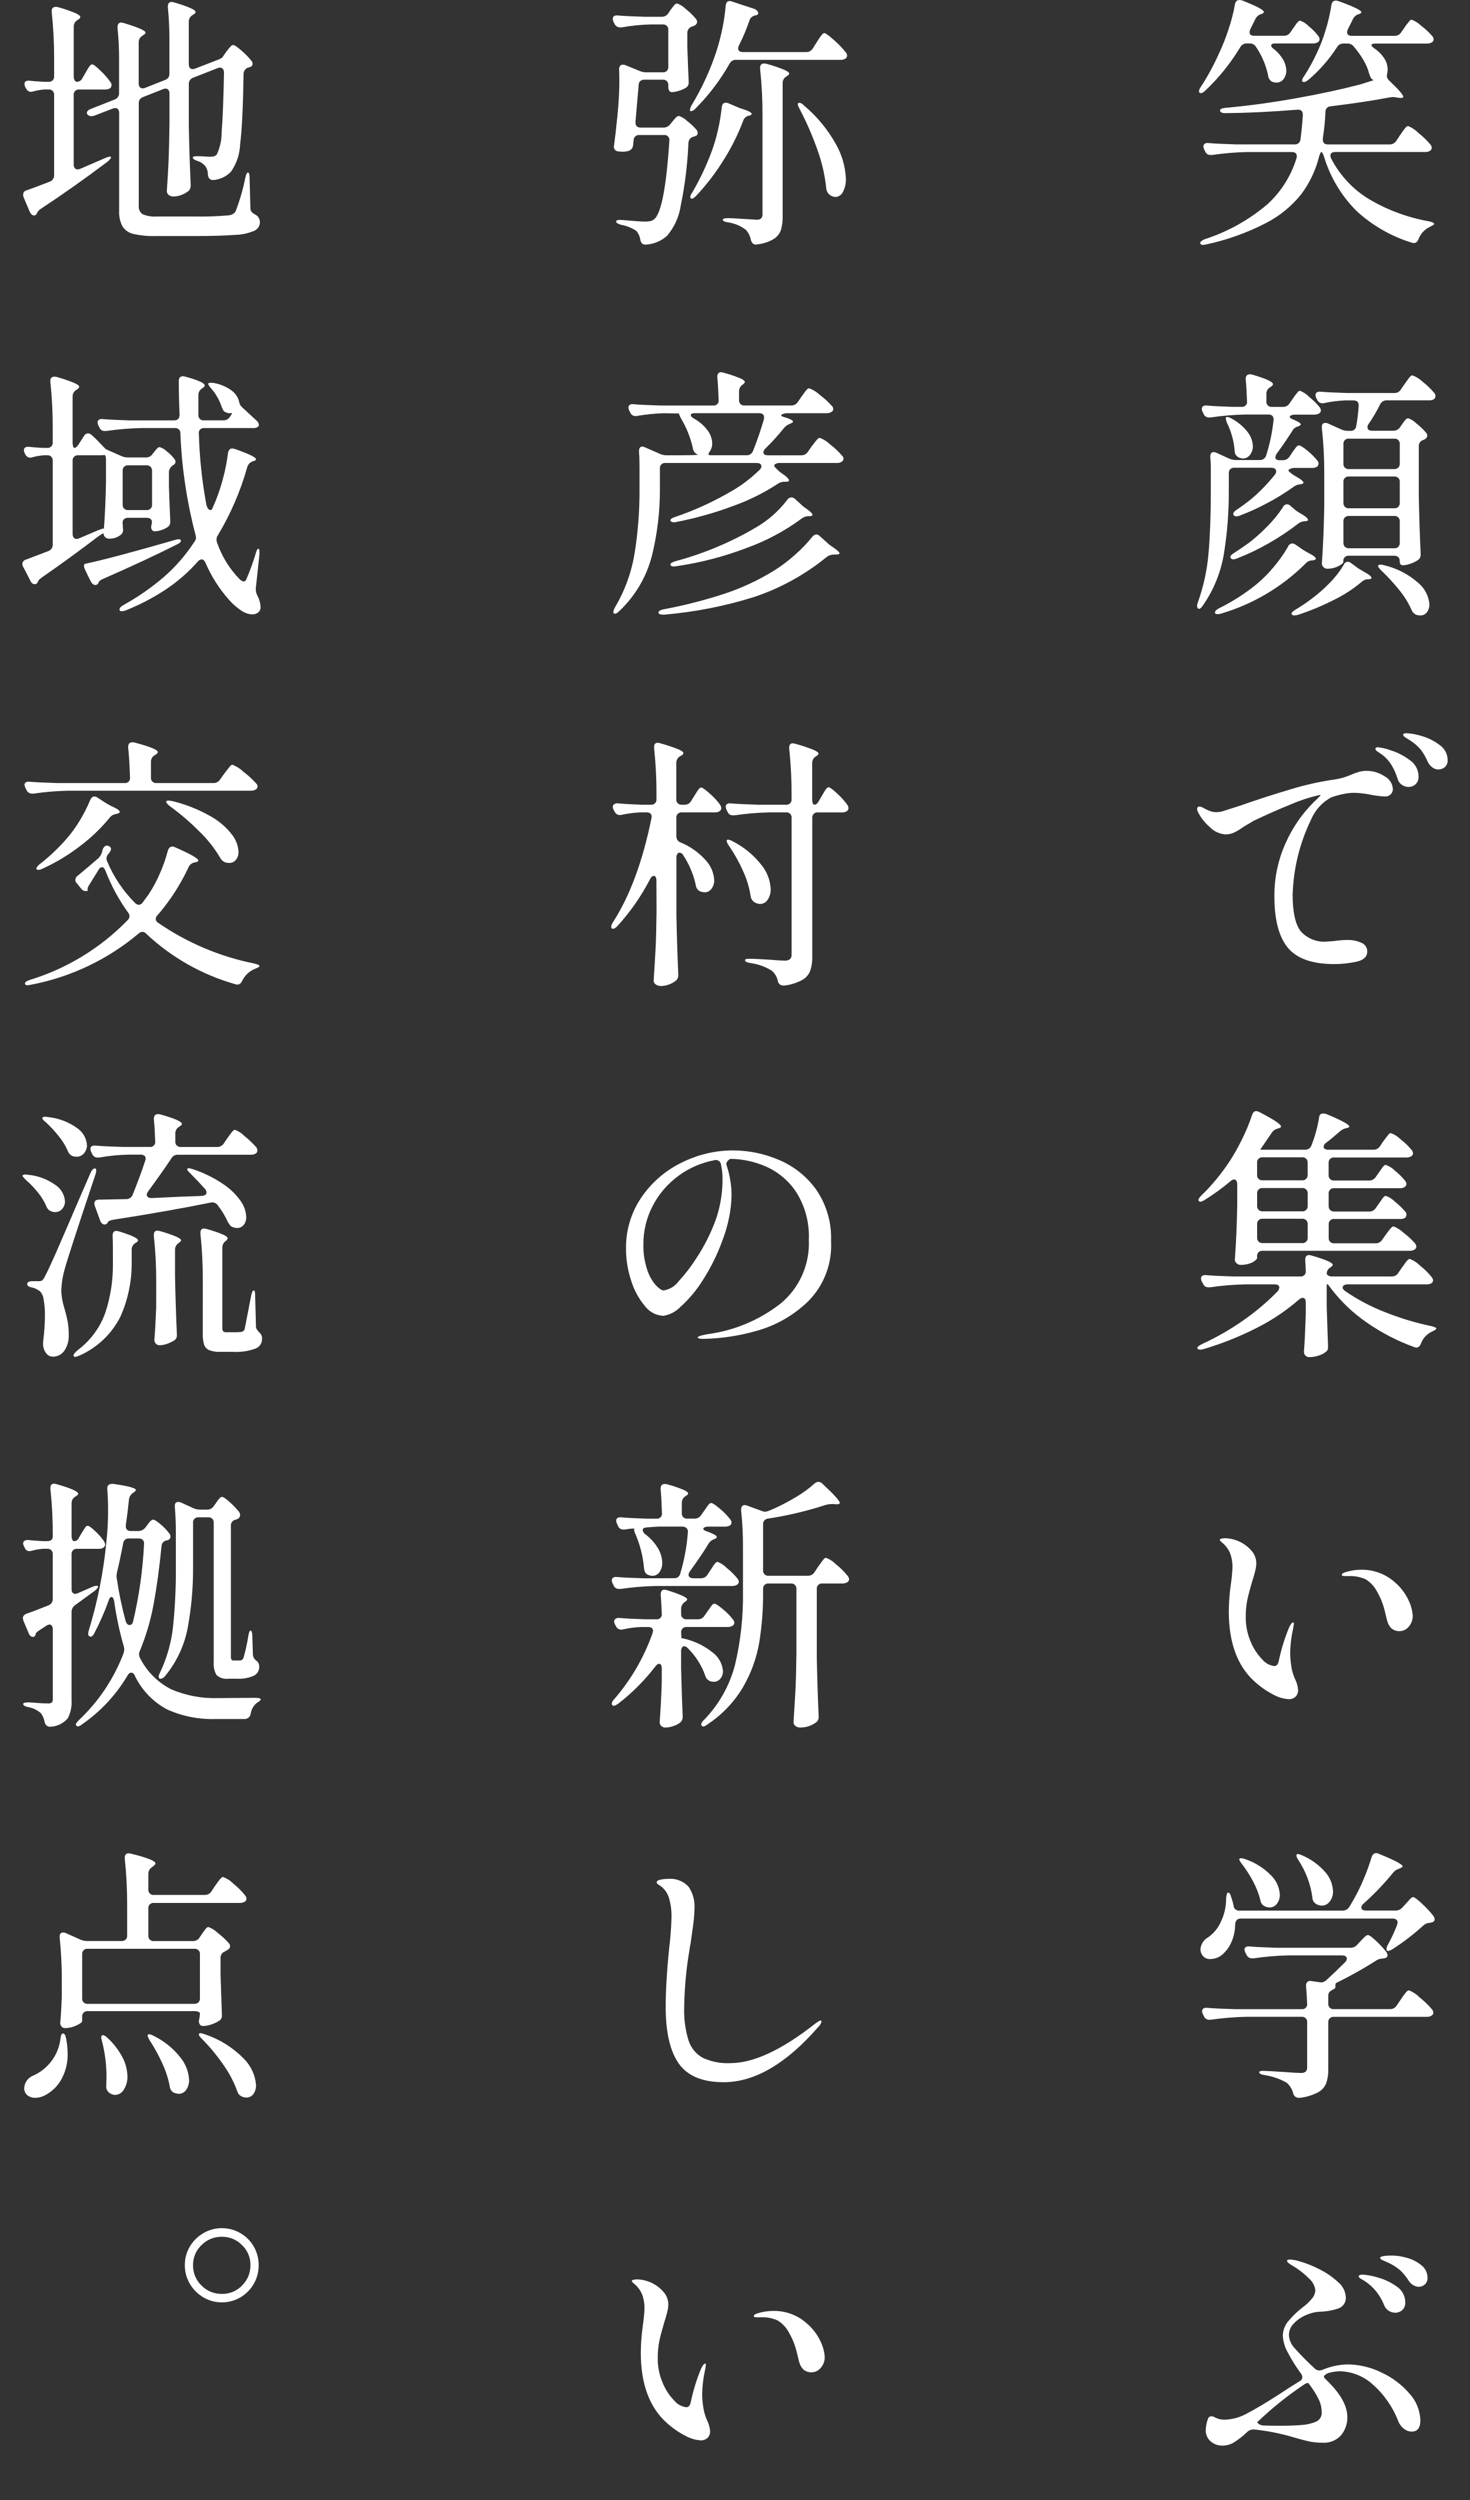 <?xml version="1.0" encoding="UTF-8"?>
<svg id="_レイヤー_2" data-name="レイヤー 2" xmlns="http://www.w3.org/2000/svg" viewBox="0 0 200 340">
  <rect x="0" y="0" width="200" height="340" fill="#333333" stroke="none"/>
  <g id="_レイヤー_1-2" data-name="レイヤー 1">
    <g id="catch-copy">
      <path id="_パス_28490-2" data-name="パス 28490-2" d="m175.573,4.393l.359-.54c.1-.12.2-.264.307-.432.098-.156.212-.301.341-.432.081-.099.198-.164.325-.18.436.162.829.42,1.151.756.489.386.926.834,1.3,1.332.102.123.165.273.18.432-.006.159-.086.307-.215.4-.195.12-.42.183-.649.18h-5.148c-.384,0-.575.1-.575.288,0,.144.13.312.4.5.501.397.923.886,1.242,1.44.257.437.4.933.414,1.44.017.428-.117.848-.378,1.188-.225.299-.58.473-.954.468-.224-.002-.445-.051-.648-.144-.293-.194-.478-.514-.5-.864-.289-1.365-.839-2.66-1.62-3.816-.179-.326-.529-.521-.9-.5h-.324c-.382-.027-.746.167-.935.5-1.315,2.191-2.926,4.19-4.788,5.94-.337.312-.59.396-.757.252-.048-.047-.074-.113-.072-.18.022-.224.11-.437.252-.612.935-1.432,1.754-2.937,2.449-4.5.51-1.074.949-2.18,1.313-3.312.38-1.116.675-2.259.882-3.42.072-.384.276-.576.612-.576.137-.007.274.018.4.072,1.944.769,2.916,1.285,2.916,1.548,0,.1-.108.192-.323.288l-.145.036c-.326.134-.585.394-.72.72l-.648,1.3c-.066.123-.103.26-.108.4-0.0.333.216.5.648.5h4.032c.356.005.69-.173.885-.472Zm14.4,14.76l.5-.756c.12-.168.258-.366.414-.594.119-.178.252-.345.4-.5.077-.092.187-.15.306-.162.519.218.99.536,1.386.936.599.47,1.148,1.001,1.638,1.584.102.123.165.273.18.432-.006.16-.086.307-.216.4-.192.127-.418.19-.648.18h-12.275c-.433,0-.65.167-.649.5.004.14.041.277.108.4,1.18,2.283,2.968,4.195,5.166,5.526,2.516,1.482,5.278,2.5,8.154,3.005.456.097.684.217.684.361,0,.048-.078.113-.234.2s-.282.149-.378.2c-.698.337-1.239.93-1.512,1.656-.144.36-.36.54-.648.54-.111-.008-.219-.032-.323-.072-2.787-.865-5.345-2.341-7.489-4.32-2.043-2.051-3.552-4.573-4.392-7.344-.144-.432-.264-.648-.36-.648-.096,0-.204.216-.324.648-.462,1.834-1.282,3.558-2.412,5.075-1.302,1.63-2.934,2.968-4.788,3.925-2.571,1.328-5.307,2.309-8.136,2.916l-.431.072c-.165.018-.324-.068-.4-.216v-.073c0-.071.06-.156.18-.251.142-.108.3-.193.469-.252,3.13-1.013,6.029-2.634,8.531-4.77,1.839-1.697,3.194-3.853,3.925-6.246.025-.082.036-.167.035-.252,0-.384-.228-.576-.684-.576h-6.084c-1.591.036-3.178.169-4.752.4h-.216c-.315.014-.604-.174-.719-.468l-.145-.289c-.066-.121-.103-.257-.108-.395-.009-.149.059-.292.18-.378.151-.089.328-.121.5-.09.867.071,2.115.131,3.745.18h7.992c.399.038.752-.255.79-.654.001-.01.002-.02.002-.03.143-1.032.251-2.124.323-3.276v-.072c0-.504-.264-.732-.792-.684-3.552.288-6.804.444-9.756.468-.432,0-.672-.108-.72-.324v-.037c0-.191.24-.311.72-.359,3-.267,6.156-.693,9.468-1.278,3.312-.585,6.336-1.239,9.072-1.962l1.693-.54h-.073c-.152-.058-.279-.166-.36-.306-.086-.168-.159-.342-.216-.522-.17-.665-.437-1.302-.792-1.89-.375-.646-.81-1.254-1.3-1.818-.209-.285-.547-.447-.9-.432h-.5c-.371-.021-.721.174-.9.5-1.078,1.675-2.401,3.179-3.923,4.464-.337.264-.589.337-.757.216-.042-.036-.068-.088-.071-.144.035-.227.135-.44.288-.612.619-.957,1.172-1.956,1.655-2.988.509-1.05.931-2.139,1.261-3.258.351-1.124.616-2.273.792-3.438.071-.384.262-.576.575-.576.137-.007.274.018.4.072,2.067.744,3.1,1.248,3.1,1.512,0,.072-.107.156-.324.252l-.144.036c-.326.134-.585.394-.72.72l-.648,1.3c-.066.123-.103.26-.107.4,0,.336.215.5.647.5h5.8c.361.012.702-.165.9-.468l.432-.612c.105-.168.22-.33.342-.486.156-.2.282-.36.379-.468.067-.093.172-.153.287-.162.477.18.912.455,1.278.81.557.42,1.07.897,1.53,1.422.103.122.165.273.18.432-.006.16-.086.307-.216.4-.194.121-.419.183-.648.18h-7.056c-.36,0-.54.072-.54.216,0,.12.145.276.432.468.532.361.985.827,1.332,1.368.366.564.509,1.244.4,1.908-.041.141-.065.286-.072.432.008.235.113.456.288.612,1.296,1.224,1.944,1.968,1.944,2.232,0,.072-.054.121-.162.144-.137.024-.277.024-.414,0l-.467-.072c-.118-.026-.24-.038-.361-.036-.193.011-.386.035-.576.072-2.133.408-4.761.804-7.884,1.188-.4.002-.722.327-.721.727,0,.01 0.0.019.001.029-.05,1.206-.171,2.408-.36,3.6v.179c-0.0.433.228.65.685.649h8.424c.361.004.698-.181.889-.488l.001 0Z" fill="#fff" stroke-width="0"/>
      <path id="_パス_28491-2" data-name="パス 28491-2" d="m173.628,64.081c.003-.137-.065-.266-.179-.342-.139-.089-.303-.133-.468-.126h-5.04c-.378-.04-.717.235-.757.614-.005.047-.005.095,0,.142v2.412c.014,2.821-.203,5.638-.648,8.424-.404,2.547-1.376,4.971-2.843,7.092-.288.432-.516.588-.685.467-.095-.095-.147-.225-.143-.359.009-.161.045-.319.107-.468.775-2.166,1.265-4.423,1.458-6.715.204-2.339.306-5.152.307-8.441v-2.74c.009-.625-.015-1.25-.073-1.872v-.073c0-.407.156-.611.468-.611.14.005.277.041.4.107l1.655.757c.292.14.612.213.936.216h3.276c.396.025.756-.23.864-.612.498-1.558.835-3.162,1.008-4.788v-.144c0-.432-.24-.648-.72-.648h-3.1c-1.591.036-3.178.169-4.752.4h-.215c-.316.014-.605-.175-.721-.469l-.144-.288c-.069-.133-.106-.281-.108-.431-.002-.138.066-.267.181-.342.15-.089.328-.121.5-.09.743.071,1.87.131,3.383.18h1.332c.365.052.704-.201.756-.566.009-.063.009-.127,0-.19-.049-1.392-.109-2.376-.179-2.952v-.072c0-.432.191-.648.576-.648.097-.003.194.009.287.036,1.896.552,2.844.985,2.845,1.3,0,.12-.1.24-.289.359l-.108.073c-.318.187-.509.531-.5.9v1.008c-.039.379.236.717.615.756.047.005.094.005.141,0h1.513c.368.009.713-.182.9-.5l.4-.576c.105-.168.219-.331.341-.487.156-.2.282-.356.378-.467.068-.093.173-.152.288-.162.462.178.879.455,1.224.81.529.421,1.012.898,1.44,1.422.102.123.165.273.18.432-.006.16-.086.307-.216.4-.206.124-.444.186-.684.18h-2.592c-.184-.006-.368.025-.54.09-.144.06-.216.127-.216.2,0,.1.1.192.288.288.816.333,1.224.585,1.224.756,0,.072-.108.156-.323.252l-.109.036c-.335.095-.611.332-.756.648-.744,1.152-1.428,2.148-2.051,2.988-.122.156-.198.343-.217.54,0,.267.18.4.54.4h.469c.361.012.703-.166.9-.469l.36-.539c.073-.1.174-.24.306-.432.101-.154.216-.298.342-.432.073-.085.177-.137.288-.144.192,0,.588.252,1.188.755.491.395.937.841,1.332,1.332.101.108.153.253.144.4-.002.153-.067.297-.18.4-.206.125-.443.188-.683.181h-2.3c-.267-.015-.534.04-.773.162-.181.108-.2.222-.055.342l.288.252c.25.187.515.355.792.5.576.333.864.585.864.756,0,.096-.133.168-.4.216h-.073c-.327.035-.639.159-.9.36-1.104.789-2.258,1.504-3.456,2.141-1.231.666-2.506,1.25-3.815,1.747-.147.067-.307.104-.469.108-.156.019-.311-.05-.4-.18-.029-.042-.042-.093-.036-.144,0-.192.156-.384.468-.576.433-.289.756-.516.973-.684.788-.562,1.528-1.188,2.213-1.872.709-.693,1.377-1.428,2-2.2.117-.134.181-.308.178-.486Zm4.861,12.132c-.353.02-.68.19-.9.467-3.198,3.171-7.133,5.497-11.453,6.769-.161.054-.33.079-.5.072-.192,0-.3-.049-.324-.144v-.108c0-.169.18-.348.54-.54,1.822-.896,3.537-1.995,5.112-3.276.859-.716,1.649-1.512,2.359-2.376.721-.854,1.365-1.769,1.925-2.736.087-.247.314-.417.576-.432.171.01.334.073.468.18l.936.648c.1.071.36.229.792.468.672.333,1.009.597,1.009.792,0,.1-.145.168-.433.216l-.107 0Zm-10.081-14.072c-.294-.202-.459-.544-.432-.9-.113-1.302-.467-2.572-1.044-3.744-.168-.432-.2-.685-.108-.756.042-.029.093-.042.144-.036.205.03.402.103.576.216.863.452,1.618,1.084,2.214,1.854.425.542.669,1.202.7,1.89.013.437-.129.864-.4,1.206-.218.301-.565.481-.937.486-.252-.012-.497-.086-.713-.216Zm6.7,6.444c.179.005.349.083.469.216l.719.612c.25.187.515.355.792.5.576.333.865.597.865.792,0,.12-.133.18-.4.18h-.071c-.329.03-.641.155-.9.36-1.261.976-2.59,1.86-3.978,2.645-1.391.8-2.841,1.492-4.338,2.071-.147.067-.306.104-.468.108-.145.013-.284-.057-.36-.181-.029-.042-.042-.093-.035-.143,0-.168.167-.348.5-.54.666-.432,1.35-.899,2.051-1.4.893-.695,1.735-1.453,2.52-2.268.765-.771,1.452-1.616,2.053-2.521.086-.249.314-.421.577-.435l.004.004Zm8.28,7.811c.159.016.31.079.433.181l.971.72c.12.072.384.228.792.468.672.36,1.008.636,1.008.828,0,.12-.12.18-.36.18h-.035c-.347-.005-.683.124-.937.36-1.181.992-2.481,1.832-3.87,2.5-1.561.789-3.179,1.458-4.842,2l-.431.072c-.135.004-.266-.049-.361-.145-.026-.029-.039-.068-.036-.107,0-.145.18-.324.54-.54.72-.43,1.417-.897,2.088-1.4.914-.671,1.769-1.417,2.557-2.232.734-.735,1.374-1.557,1.907-2.448.084-.249.31-.423.572-.441l.004.004Zm10.17-24.479c.586.459,1.123.977,1.6,1.548.093.112.144.254.143.4-.001.17-.081.33-.216.432-.196.115-.422.165-.648.143h-5.76c-.378-.005-.726.204-.9.54-.462.937-.992,1.839-1.584,2.7-.098.122-.149.275-.145.432,0,.312.216.468.649.468h2.843c.372.018.727-.159.936-.468l.252-.36c.048-.072.132-.191.253-.36.094-.137.202-.264.323-.378.077-.076.18-.121.288-.126.421.145.802.384,1.116.7.486.38.932.809,1.332,1.278.094.112.145.254.144.4-.021.201-.143.377-.323.467l-.217.109c-.374.097-.629.442-.612.828v6.7c.048,2.616.132,5.256.252,7.92v.144c.016.306-.138.597-.4.756-.314.205-.653.368-1.008.486-.335.124-.687.191-1.044.2-.267,0-.4-.216-.4-.648.006-.178-.067-.349-.2-.468-.156-.128-.356-.193-.558-.18h-6.155c-.377-.041-.715.231-.756.608-.005.049-.005.099,0,.148v.071c0,.169-.229.369-.685.6-.458.229-.963.346-1.475.342-.202.006-.398-.072-.54-.216-.138-.13-.216-.311-.216-.5.167-2.352.274-4.956.323-7.812v-4.285c.011-2.116-.096-4.231-.323-6.335v-.144c0-.36.155-.54.467-.54.124-.004.247.02.36.072l1.836.827c.295.127.615.189.936.181h.288c.399.038.752-.255.79-.654.001-.01.002-.021.002-.031.164-.88.272-1.77.325-2.664v-.143c0-.432-.241-.649-.721-.649h-1.151c-.945.044-1.884.164-2.809.361l-.216.036c-.331.004-.63-.194-.756-.5l-.108-.216c-.069-.134-.106-.282-.108-.432-.003-.137.065-.266.18-.342.15-.089.328-.121.5-.09.815.072,2.051.132,3.708.18h6.336c.369.01.713-.182.9-.5l.468-.684c.072-.1.193-.264.361-.5.127-.188.265-.369.414-.54.071-.099.179-.165.3-.181.525.184,1.004.479,1.405.865l.004.004Zm-3.312,11.682c.14-.151.212-.353.2-.558v-2.628c.039-.379-.236-.717-.615-.756-.047-.005-.095-.005-.143 0h-6.155c-.377-.041-.715.231-.756.608-.005.049-.005.099,0,.148v2.628c-.04.377.233.716.61.756.049.005.097.005.146,0h6.155c.204.01.404-.062.553-.202l.004.004Zm-7.272,5.328c.151.14.353.212.559.2h6.155c.379.039.718-.237.757-.616.005-.047.005-.094,0-.14v-2.809c.038-.379-.239-.717-.618-.755-.046-.005-.093-.005-.139 0h-6.155c-.377-.04-.716.233-.756.61-.005.048-.005.097,0,.145v2.809c-.012.202.057.401.193.552l.004.004Zm0,5.436c.151.14.353.212.559.2h6.155c.378.04.717-.235.757-.614.005-.047.005-.094 0-.141v-2.88c.039-.379-.238-.718-.617-.756-.047-.005-.094-.005-.14 0h-6.155c-.377-.04-.716.233-.756.61-.005.048-.005.097,0,.146v2.88c-.012.202.057.401.193.551l.004.004Zm4.519,2.61c0-.12.107-.18.323-.18.159-.005.318.019.469.072,1.737.4,3.345,1.23,4.679,2.412.866.722,1.409,1.758,1.512,2.88.017.4-.103.794-.342,1.116-.219.283-.56.444-.918.432-.157-.012-.314-.036-.468-.072-.307-.114-.554-.348-.684-.648-.43-.979-.994-1.894-1.674-2.719-.759-.95-1.583-1.846-2.466-2.681-.288-.292-.435-.495-.435-.616l.004.004Z" fill="#fff" stroke-width="0"/>
      <path id="_パス_28492-2" data-name="パス 28492-2" d="m188.37,105.571c.653.33,1.084.98,1.134,1.71.013.283-.096.559-.3.756-.199.19-.464.293-.739.288-.616-.028-1.23-.1-1.836-.216-.757-.162-1.527-.258-2.3-.288-.613-.001-1.224.071-1.819.216-.588.144-1.05.277-1.386.4-1.228.661-2.193,1.722-2.736,3.006-1.558,3.196-2.417,6.688-2.519,10.242,0,2.376.367,4.032,1.1,4.968.905,1.008,2.234,1.528,3.582,1.4l.972-.073c.561-.082,1.125-.13,1.692-.143.706-.031,1.409.106,2.052.4.46.198.758.652.756,1.153,0,.719-.486,1.185-1.458,1.4-.999.219-2.019.328-3.042.324-2.976,0-5.076-.738-6.3-2.214-1.224-1.476-1.836-3.809-1.836-7-.018-2.481.497-4.936,1.512-7.2.936-2.127,2.267-4.057,3.924-5.687.672-.624.948-.924.828-.9l-.216.036c-1.304.291-2.576.707-3.8,1.242-1.692.684-3.39,1.434-5.094,2.25-.288.168-.54.319-.755.451s-.41.246-.577.341c-.407.302-.841.567-1.295.792-.373.171-.779.257-1.189.252-.824-.057-1.595-.423-2.16-1.026-.638-.547-1.164-1.214-1.548-1.962-.088-.141-.137-.302-.143-.468-.022-.156.086-.301.242-.324.027-.004.054-.004.081-0.0.166.007.328.057.469.145.294.172.601.322.917.449.305.113.629.168.955.162.217-.007.434-.031.647-.072.168-.047.96-.299,2.376-.756,2.472-.863,4.824-1.625,7.057-2.286,2.001-.609,4.047-1.061,6.119-1.35.708-.117,1.397-.322,2.053-.612.374-.163.759-.301,1.151-.414.329-.086.669-.128,1.009-.126.861.001,1.703.257,2.42.734Zm2.394,1.189c-.301-.198-.519-.499-.611-.847-.21-.674-.5-1.321-.865-1.926-.367-.572-.843-1.068-1.4-1.458l-.432-.288c-.215-.144-.324-.275-.324-.4,0-.144.109-.215.324-.215.634.072,1.257.223,1.854.449.916.296,1.774.747,2.538,1.332.724.504,1.155,1.332,1.152,2.214.026.393-.126.777-.414,1.045-.262.234-.603.362-.954.359-.309-.004-.61-.096-.868-.265v-0Zm4.141-2.376c-.28-.198-.503-.465-.649-.775-.25-.589-.57-1.145-.954-1.656-.419-.491-.911-.916-1.458-1.26-.144-.096-.336-.216-.576-.36-.24-.144-.36-.277-.36-.4 0-.144.156-.216.468-.216.717.039,1.426.174,2.107.4.874.252,1.692.668,2.411,1.225.66.459,1.056,1.211,1.062,2.015.033.375-.115.743-.4.99-.256.202-.574.31-.9.306-.272-.012-.533-.106-.751-.269v-0Z" fill="#fff" stroke-width="0"/>
      <path id="_パス_28493-2" data-name="パス 28493-2" d="m190.26,173.089l.468-.684c.1-.12.221-.294.379-.521.118-.18.252-.349.4-.505.077-.092.187-.15.306-.161.527.202,1.005.515,1.4.918.589.456,1.121.981,1.584,1.565.102.123.165.274.18.433-.009.139-.074.269-.18.359-.206.124-.443.186-.683.18h-10.765c-.176-.009-.35.035-.5.127-.107.063-.175.176-.18.3-0.0.168.12.335.361.5,1.693,1.164,3.518,2.124,5.435,2.862,2.029.811,4.125,1.443,6.264,1.89.48.12.708.229.684.324-.041.092-.111.168-.2.216-.131.084-.27.157-.414.216-.684.327-1.213.908-1.475,1.62-.146.36-.35.54-.613.54-.111-.008-.22-.032-.324-.072-2.278-.826-4.438-1.945-6.426-3.33-1.896-1.299-3.568-2.898-4.95-4.734-.216-.311-.348-.468-.4-.468h-.109v3.024c.072,2.304.132,4.08.18,5.328v.216c.015.258-.108.505-.323.648-.293.218-.622.383-.973.486-.395.131-.808.198-1.224.2-.392.025-.73-.273-.755-.664-.001-.018-.002-.037-.001-.056.096-1.224.18-2.904.252-5.04v-1.656c0-.432-.144-.647-.432-.647-.174.023-.337.098-.468.215-1.772,1.542-3.731,2.855-5.832,3.906-2.309,1.17-4.719,2.128-7.2,2.862l-.432.072c-.135.003-.265-.049-.36-.144-.026-.03-.038-.069-.035-.108,0-.12.204-.287.611-.5,1.979-.905,3.871-1.99,5.652-3.24,1.682-1.168,3.25-2.494,4.68-3.96.123-.14.199-.315.216-.5,0-.288-.216-.432-.648-.432h-4.032c-1.591.036-3.178.17-4.752.4h-.216c-.315.014-.604-.174-.719-.468l-.181-.324c-.069-.134-.105-.282-.107-.432-.003-.137.065-.266.179-.342.15-.089.328-.121.5-.09.816.072,2.052.132,3.708.181h9.109c.365.052.703-.202.755-.568.009-.063.009-.127-0-.189,0-.335-.024-.816-.072-1.44v-.072c0-.432.18-.647.54-.647l.324.071c1.92.553,2.88.973,2.88,1.261-.006.084-.053.159-.126.2-.057.038-.111.081-.162.126l-.036.036c-.28.155-.467.437-.5.756-.001.142.076.274.2.343.171.093.364.137.558.126h8.1c.371.006.716-.19.9-.513Zm-2.2-4.5l.467-.648c.072-.096.192-.258.36-.486.126-.176.265-.343.414-.5.077-.092.187-.15.307-.162.495.192.948.48,1.332.847.577.43,1.107.919,1.584,1.458.101.123.164.273.179.431-.006.16-.086.308-.216.4-.206.125-.444.187-.684.18h-20.016c-.38-.038-.718.239-.756.619-.005.046-.005.091,0,.137v.252c0,.072-.1.187-.288.342-.237.181-.506.316-.792.4-.373.114-.762.169-1.152.163-.207.003-.407-.075-.558-.217-.147-.125-.232-.307-.234-.5.168-2.208.276-4.68.324-7.416v-2.844c.007-.165-.037-.329-.126-.468-.063-.107-.176-.175-.3-.18-.188.033-.362.121-.5.253-1.112.937-2.292,1.791-3.529,2.555-.383.24-.636.288-.756.144-.042-.036-.068-.088-.072-.144,0-.144.132-.347.4-.612,1.434-1.394,2.713-2.939,3.815-4.607.649-.994,1.232-2.03,1.746-3.1.53-1.057.981-2.152,1.35-3.276.12-.333.3-.5.54-.5.166.006.328.056.469.143,1.943,1.008,2.915,1.656,2.916,1.944,0,.121-.109.205-.325.252l-.108.037c-.341.075-.638.282-.828.575l-1.08,1.584-.468.684.036.036h6.012c.394.026.759-.207.9-.576.483-1.219.833-2.486,1.044-3.78.024-.384.216-.576.576-.576.137-.007.274.018.4.072.829.331,1.64.703,2.431,1.116.467.265.7.456.7.576,0,.1-.109.168-.325.216l-.18.036c-.308.091-.591.251-.827.468-.817.72-1.429,1.224-1.837,1.512-.187.119-.307.319-.323.54.001.122.07.233.179.288.143.078.305.115.468.108h6.12c.361.012.702-.165.9-.468l.432-.648c.096-.12.222-.287.378-.5.156-.213.282-.375.378-.486.068-.093.173-.152.288-.162.501.18.956.469,1.332.847.557.427,1.065.916,1.512,1.458.102.122.165.273.18.431-.006.159-.085.307-.215.4-.207.124-.444.187-.685.18h-9.828c-.379-.038-.718.238-.756.617-.005.046-.005.093,0,.139v1.62c-.039.379.236.717.615.756.047.005.094.005.141,0h4.752c.361.012.702-.165.9-.468l.4-.576c.096-.12.21-.282.343-.486.098-.161.212-.312.341-.45.073-.084.177-.136.288-.144.471.163.896.434,1.243.792.51.404.975.863,1.385,1.368.103.122.165.273.18.432-.006.16-.086.307-.216.4-.179.124-.394.187-.612.18h-9c-.378-.039-.717.236-.756.615-.005.047-.005.094,0,.141v1.656c-.012.205.06.407.2.558.151.141.353.213.558.2h4.752c.361.012.702-.165.9-.468l.4-.576c.096-.12.21-.282.343-.486.098-.161.212-.312.341-.449.073-.085.177-.137.288-.145.471.163.896.434,1.243.792.515.412.991.869,1.422,1.368.093.112.144.254.143.4-.001.17-.081.33-.216.432-.183.113-.398.163-.612.144h-9c-.378-.039-.717.236-.756.615-.005.047-.005.094,0,.141v1.8c-.039.378.236.716.614.755.047.005.095.005.143-0h5.652c.362-.002.696-.191.883-.501h-.005Zm-10.351-8.262c.14-.151.212-.352.2-.558v-1.62c.038-.379-.238-.718-.617-.756-.046-.005-.092-.005-.138-0h-5.365c-.38-.038-.718.239-.756.619-.005.046-.005.091,0,.137v1.62c-.038.379.238.718.617.756.046.005.093.005.139,0h5.365c.206.014.408-.058.56-.198h-.005Zm-6.473,4.214c.15.141.352.213.557.2h5.365c.378.039.716-.236.755-.614.005-.047.005-.095,0-.142v-1.656c.04-.378-.235-.716-.613-.756-.047-.005-.095-.005-.142-0h-5.365c-.379-.038-.718.238-.756.617-.005.046-.005.093,0,.139v1.656c-.012.205.06.406.199.556Zm0,4.32c.15.14.352.213.557.2h5.365c.378.039.716-.236.755-.614.005-.047.005-.094,0-.141v-1.8c.04-.378-.235-.716-.613-.756-.047-.005-.095-.005-.142-0h-5.365c-.379-.038-.718.238-.756.617-.005.046-.005.093,0,.139v1.8c-.012.204.06.404.199.553v.002Z" fill="#fff" stroke-width="0"/>
      <path id="_パス_28494-2" data-name="パス 28494-2" d="m173.323,230.509c-.947-.481-1.825-1.086-2.611-1.8-2.352-2.112-3.528-5.292-3.528-9.54.01-1.265.106-2.528.288-3.78.111-.74.183-1.485.216-2.232.012-.651-.098-1.298-.323-1.908-.238-.581-.623-1.089-1.117-1.476-.192-.168-.288-.288-.288-.36,0-.072.078-.126.235-.162.159-.036.322-.055.485-.054,1.378.037,2.678.651,3.582,1.692.419.465.656,1.066.666,1.692-.009.377-.063.752-.162,1.116-.108.432-.234.865-.378,1.3-.288.96-.51,1.793-.666,2.5-.165.799-.243,1.614-.233,2.43-.012,1.144.215,2.278.666,3.33.366.905.904,1.73,1.584,2.43.411.497.997.819,1.637.9.312,0,.516-.24.613-.72.324-1.552.792-3.071,1.4-4.536.217-.455.4-.684.54-.684.072,0,.108.072.108.216l-.108.648c-.254,1.123-.388,2.269-.4,3.42.021.677.093,1.351.216,2.016.1.496.257.98.468,1.44.221.451.356.94.4,1.44.017.34-.107.672-.341.918-.258.239-.603.363-.954.342-.699-.048-1.379-.245-1.995-.578Zm15.965-9.072c-.285-.302-.484-.675-.576-1.08-.024-.095-.138-.562-.342-1.4-.217-.871-.556-1.707-1.007-2.483-.356-.698-.899-1.284-1.567-1.693-.722-.322-1.51-.47-2.3-.432h-.612c-.216,0-.324-.06-.324-.18,0-.119.132-.228.4-.324.742-.243,1.519-.365,2.3-.36,1.658-.017,3.263.587,4.5,1.692.804.68,1.449,1.528,1.89,2.484.319.654.508,1.363.558,2.088.007.533-.178,1.051-.522,1.458-.576.724-1.63.843-2.354.267-.014-.011-.027-.022-.04-.033l-.004-.004Z" fill="#fff" stroke-width="0"/>
      <path id="_パス_28495-2" data-name="パス 28495-2" d="m190.8,259.417l.433-.468c.094-.096.22-.234.378-.414.117-.142.243-.275.378-.4.077-.076.18-.121.288-.126.167,0,.58.312,1.241.937.555.509,1.066,1.063,1.53,1.656.073.123.122.259.145.4.002.213-.151.397-.361.432l-.324.072c-.34.016-.661.158-.9.4-1.3,1.182-2.698,2.252-4.177,3.2-.384.216-.624.276-.72.18-.048-.023-.072-.084-.072-.18.006-.216.069-.427.181-.612.483-.869.903-1.771,1.259-2.7l.073-.324c.008-.155-.06-.304-.181-.4-.135-.101-.3-.152-.468-.144h-20.7c-.456,0-.708.264-.756.791-.001.884-.198,1.758-.576,2.557-.3.645-.745,1.211-1.3,1.656-.428.317-.944.492-1.476.5-.52.047-1.013-.242-1.224-.72-.096-.19-.145-.399-.144-.612.05-.682.443-1.293,1.044-1.62.756-.532,1.354-1.26,1.728-2.106.484-.992.731-2.082.72-3.186.009-.158.033-.315.072-.468.048-.216.108-.324.18-.324.192,0,.336.204.432.611.142.374.25.76.324,1.153.021.4.362.707.762.686.01-0.0.02-.001.03-.002h14.04c.361.011.702-.166.9-.468l.431-.72c.565-.961,1.064-1.959,1.494-2.988.434-1.012.813-2.047,1.134-3.1.12-.36.325-.54.613-.54.14.004.277.041.4.108,2.133.867,3.2,1.431,3.2,1.692,0,.072-.108.156-.324.252l-.18.072c-.312.097-.588.285-.792.54-1.229,1.51-2.577,2.919-4.032,4.212-.156.124-.259.303-.288.5,0,.288.216.432.648.432h4c.36.014.707-.14.938-.417Zm-6.156,5.076l.432-.468c.1-.1.258-.263.486-.5s.414-.36.558-.36c.168,0,.546.276,1.134.828.506.462.969.968,1.386,1.512.066.112.115.233.144.36,0,.265-.156.42-.467.468l-.325.036c-.328.03-.641.155-.9.36-1.642,1.035-3.336,1.984-5.076,2.844-.111.033-.21.095-.288.18-.027.063-.039.132-.035.2v.27c-.008.131-.093.245-.217.288l-.108.072c-.183.074-.348.184-.486.324-.114.141-.172.319-.162.5v1.08c-.039.379.236.717.615.756.047.005.094.005.141,0h7.633c.361.012.702-.166.9-.468l.54-.792c.072-.12.198-.306.378-.558.136-.197.286-.384.45-.558.081-.099.197-.164.324-.18.549.218,1.045.55,1.458.972.612.482,1.172,1.025,1.674,1.62.102.123.165.273.18.432-.006.16-.085.308-.216.4-.194.12-.419.183-.647.18h-12.674c-.378-.039-.717.236-.756.615-.005.047-.005.094,0,.141v6.263c.021.671-.07,1.34-.27,1.981-.21.539-.606.986-1.116,1.26-.78.404-1.627.66-2.5.756h-.108c-.39.015-.73-.263-.792-.648-.142-.542-.443-1.029-.863-1.4-.935-.533-1.96-.887-3.025-1.044-.48-.072-.72-.2-.72-.4,0-.12.18-.18.541-.18.263,0,1.318.06,3.167.18.867.072,1.515.108,1.944.108.237.022.473-.042.666-.18.149-.167.222-.389.2-.612v-6.09c.039-.379-.236-.717-.615-.756-.047-.005-.094-.005-.141,0h-7.595c-1.591.036-3.178.17-4.752.4h-.217c-.315.014-.604-.174-.72-.467l-.143-.288c-.07-.133-.107-.281-.109-.432-.003-.137.065-.266.18-.342.15-.089.328-.121.5-.09.815.072,2.051.132,3.708.18h9.143c.365.052.704-.201.756-.566.009-.063.009-.127,0-.19-.048-1.103-.096-1.883-.143-2.34v-.109c-.017-.196.056-.388.2-.522.162-.114.368-.147.558-.09l1.008.144.288.036c.254-.015.496-.116.684-.288.816-.744,1.668-1.56,2.557-2.448.142-.117.232-.285.251-.468,0-.311-.228-.468-.684-.468h-7.272c-1.591.032-3.178.166-4.752.4h-.18c-.323.008-.62-.175-.756-.468l-.144-.288c-.064-.138-.113-.283-.144-.432-.004-.138.065-.267.181-.342.15-.09.328-.122.5-.09.816.072,2.052.132,3.708.179h10.044c.345.006.675-.141.901-.403Zm-15.984-11.736c.067-.034.142-.047.216-.037.171.011.34.048.5.109,1.366.453,2.601,1.231,3.6,2.267.68.686,1.088,1.594,1.151,2.557.015.453-.126.898-.4,1.26-.236.32-.612.506-1.009.5-.239-.006-.473-.067-.684-.18-.292-.149-.493-.431-.54-.756-.217-.883-.544-1.736-.972-2.538-.443-.854-.961-1.668-1.547-2.431-.331-.404-.436-.654-.315-.751h0Zm7.741-.306c-.032-.091-.02-.192.035-.271.042-.028.094-.041.144-.035.2.03.395.091.577.18,1.231.525,2.326,1.326,3.2,2.34.614.714.969,1.614,1.007,2.555.017.501-.142.992-.45,1.387-.245.343-.639.55-1.061.558-.295-.002-.582-.089-.828-.252-.292-.19-.469-.515-.469-.864-.244-1.815-.896-3.55-1.907-5.077-.116-.156-.2-.333-.248-.521l0-0Z" fill="#fff" stroke-width="0"/>
      <path id="_パス_28496-2" data-name="パス 28496-2" d="m187.936,322.651c1.463.669,2.765,1.645,3.816,2.862.927,1.002,1.458,2.307,1.494,3.672 0,1.008-.396,1.512-1.188,1.512-.397-.005-.78-.152-1.079-.414-.318-.251-.566-.58-.721-.954-.746-1.963-1.964-3.713-3.546-5.094-1.208-1.078-2.756-1.696-4.374-1.746-.511.008-1.019.08-1.512.216-.229.062-.439.18-.612.343-.104.084-.121.237-.036.342.011.013.023.026.036.036l.36.359c1.824,1.776,2.736,3.42,2.736,4.933.022.896-.278,1.771-.846,2.465-.641.718-1.579,1.097-2.538,1.027-.617.006-1.232-.055-1.836-.181-.552-.119-1.236-.299-2.052-.54-1.762-.53-3.57-.891-5.4-1.08h-.144c-.314.001-.613.131-.828.36-.539.521-1.13.985-1.763,1.386-.465.289-1.0.445-1.548.45-.599.018-1.183-.187-1.639-.576-.446-.388-.691-.958-.666-1.548.017-.476.101-.948.252-1.4.096-.312.263-.468.5-.468.193.009.38.071.54.18.403.202.85.301,1.3.288,1.055-.038,2.086-.328,3.007-.846,1.091-.563,2.537-1.421,4.338-2.574.743-.504,1.678-1.104,2.807-1.8.235-.097.391-.322.4-.576-.018-.169-.081-.331-.181-.468-.667-.899-1.263-1.85-1.781-2.843-.403-.693-.643-1.469-.7-2.269.003-.706.244-1.39.683-1.943.601-.742,1.29-1.407,2.052-1.981.468-.349.891-.754,1.261-1.206.268-.319.419-.718.431-1.134-.09-.609-.397-1.165-.864-1.566-.705-.712-1.505-1.323-2.376-1.817-.408-.241-.612-.433-.612-.577,0-.12.132-.179.4-.179.416.017.827.089,1.224.215.946.267,1.863.629,2.736,1.081.941.457,1.808,1.051,2.574,1.763.618.496,1.003,1.226,1.062,2.016.067.687-.34,1.332-.989,1.566-.842.285-1.723.437-2.611.45-.622.041-1.232.194-1.8.451-.625.259-1.189.645-1.657,1.133-.423.406-.669.962-.683,1.548.021.655.276,1.281.719,1.764.876.982,1.802,1.919,2.772,2.809.167.181.402.285.648.288.162-.004.321-.042.468-.109,1.063-.441,2.198-.685,3.348-.719,1.602.016,3.179.389,4.618,1.093Zm-9.953,1.422h-.036c-.225.045-.435.144-.613.288-2.243,1.506-4.351,3.204-6.3,5.076.228.282.574.442.936.432.504.024,1.212.036,2.124.036,1.296,0,2.304-.036,3.024-.107.669-.043,1.326-.195,1.945-.451.508-.231.812-.759.756-1.314-.002-.606-.144-1.204-.414-1.746-.304-.611-.66-1.194-1.063-1.745l-.359-.469Zm7.217-14.13c-.228-.132-.341-.246-.341-.342,0-.168.179-.252.54-.252.684.048,1.36.175,2.015.378.93.249,1.808.664,2.592,1.224.744.474,1.192,1.297,1.189,2.179.025.393-.127.776-.415,1.044-.262.234-.603.362-.954.359-.305-.005-.604-.092-.864-.252-.3-.182-.529-.462-.647-.792-.262-.651-.614-1.262-1.044-1.817-.443-.548-.965-1.028-1.549-1.422-.118-.073-.292-.176-.52-.309l-.002.002Zm6.264-2.862c.712.194,1.375.538,1.944,1.009.517.408.816,1.032.81,1.691.026.348-.115.689-.378.918-.225.195-.512.303-.81.307-.261-.006-.515-.081-.738-.217-.257-.149-.474-.359-.63-.611-.335-.538-.741-1.028-1.206-1.458-.475-.399-1.002-.732-1.566-.991l-.575-.252c-.138-.056-.272-.123-.4-.2-.08-.036-.135-.112-.143-.2.023-.216.562-.324,1.619-.323.703.012,1.402.122,2.075.327l-.002-0Z" fill="#fff" stroke-width="0"/>
      <path id="_パス_28497-2" data-name="パス 28497-2" d="m90.928,1.801l.288-.432c.096-.12.234-.3.414-.54.18-.239.342-.36.486-.36.447.162.852.42,1.188.756.518.401.987.86,1.4,1.368.094.112.145.254.144.4-.021.201-.143.377-.323.468-.117.057-.237.105-.361.144-.387.108-.653.462-.648.864v1.98c.072,2.067.132,3.591.18,4.572v.18c.024.289-.115.566-.36.72-.304.186-.631.331-.972.432-.325.11-.664.171-1.007.18-.131-.006-.248-.083-.307-.2-.093-.171-.137-.364-.126-.558v-.18c.04-.377-.233-.716-.61-.756-.049-.005-.097-.005-.146,0h-2.519c-.385-.032-.723.255-.755.64-.002.027-.003.053-.002.08l-.432,5v.108c0,.456.239.684.72.684h3.06c.362.01.709-.15.936-.432l.288-.36c.072-.1.2-.252.4-.468.116-.171.296-.288.5-.324.413.135.789.363,1.1.666.481.366.922.783,1.315,1.242.093.113.144.254.143.4.01.203-.126.385-.324.432-.066.039-.14.064-.216.072-.2.048-.381.155-.521.306-.121.162-.19.356-.2.558-.118,2.862-.467,5.709-1.044,8.514-.224,1.523-.873,2.951-1.872,4.122-.789.701-1.79,1.12-2.843,1.188h-.109c-.384,0-.612-.24-.683-.72-.072-.426-.258-.824-.54-1.152-.633-.413-1.344-.695-2.088-.828-.433-.121-.649-.263-.649-.432,0-.192.264-.264.792-.216,1.584.144,2.64.216,3.168.216.242.005.484-.019.72-.072.2-.052.385-.151.54-.288.933-.867,1.605-4.395,2.017-10.584v-.072c.052-.365-.201-.704-.566-.756-.063-.009-.127-.009-.19,0h-3.313c-.391-.044-.743.237-.788.627-.003.031-.005.062-.004.093l-.072.612c-.003.379-.25.713-.611.828-.281.081-.573.117-.865.108-.156.003-.313-.009-.467-.036-.353.021-.656-.249-.677-.601-.004-.077.005-.153.028-.227.12-.867.276-2.233.468-4.1.168-1.728.252-3.276.252-4.644,0-.696-.012-1.212-.035-1.548v-.072c-.01-.163.041-.323.143-.45.09-.105.222-.165.361-.162.124-.004.246.021.359.072l1.944.792c.283.124.591.185.9.18h2.231c.377.04.716-.233.756-.61.005-.048.005-.097,0-.146v-5c.04-.377-.233-.716-.61-.756-.049-.005-.097-.005-.146,0h-1.691c-1.304.036-2.604.17-3.889.4h-.216c-.323.009-.62-.175-.756-.468l-.144-.288c-.069-.134-.106-.282-.108-.432-.003-.137.065-.266.18-.342.15-.089.328-.121.5-.09.814.072,2.051.132,3.708.18h2.269c.366.011.711-.172.907-.482Zm19.656,4.788l.5-.792c.072-.119.193-.306.361-.558.125-.196.263-.383.414-.559.071-.098.18-.163.3-.179.168,0,.612.324,1.332.971.58.501,1.11,1.055,1.584,1.657.102.123.165.273.18.432-.006.16-.085.308-.216.4-.191.127-.418.19-.647.18h-14.221c-.374-.034-.731.164-.9.5-1.266,2.24-2.829,4.298-4.645,6.12-.152.192-.37.32-.611.36-.07.01-.135-.039-.145-.108-.002-.012-.002-.024-0-.036.026-.229.1-.449.216-.648,1.405-2.311,2.541-4.775,3.385-7.344.326-1.018.596-2.053.809-3.1.216-1.023.367-2.058.45-3.1.048-.432.228-.648.541-.648.111.008.219.032.323.072l2.952.972c.163.046.312.133.433.252.105.091.17.221.179.36-.009.111-.077.208-.179.252l-.145.036c-.202.032-.394.112-.558.234-.139.12-.242.276-.3.45-.401,1.172-.883,2.314-1.441,3.42-.067.123-.104.26-.108.4,0,.337.228.5.684.5h8.568c.369.012.716-.178.905-.496Zm-11.844,7.38c.124-.004.247.02.36.072l1.513.648c1.103.333,1.655.597,1.655.792,0,.12-.12.204-.36.252-.372.061-.678.325-.792.684-.699,1.855-1.586,3.634-2.646,5.31-1.083,1.762-2.344,3.409-3.762,4.914-.36.36-.6.468-.719.324-.049-.047-.075-.112-.073-.18.028-.212.115-.412.252-.576,1.017-1.735,1.884-3.554,2.592-5.436.38-1.002.687-2.031.918-3.078.237-1.026.411-2.066.522-3.114.048-.408.227-.612.536-.612h.004Zm5,1.835c.013-2.152-.095-4.303-.324-6.443v-.144c-.039-.279.155-.537.434-.576.047-.007.095-.007.142,0,.097-.003.195.009.288.036.82.222,1.625.493,2.413.81.455.204.683.378.683.522,0,.096-.096.204-.288.324l-.107.072c-.318.187-.509.531-.5.9v18.073c.019.644-.06,1.288-.235,1.908-.18.51-.529.942-.99,1.224-.674.394-1.424.64-2.2.72l-.216.036c-.336,0-.563-.216-.684-.648-.096-.511-.333-.985-.684-1.368-.706-.534-1.535-.881-2.411-1.008-.481-.072-.721-.191-.721-.36,0-.144.264-.216.792-.216l.828.036c1.872.12,2.856.18,2.952.18.231.025.463-.04.649-.18.133-.161.198-.368.179-.576l0-13.322Zm4.9-1.8l.108-.036c.242.04.46.168.613.36,1.761,1.471,3.237,3.252,4.355,5.256.821,1.429,1.29,3.033,1.368,4.68.029.636-.109,1.269-.4,1.836-.179.4-.57.665-1.008.684-.288-.008-.566-.109-.792-.288-.263-.215-.432-.526-.468-.864-.185-1.814-.596-3.598-1.223-5.31-.669-1.898-1.475-3.745-2.413-5.526-.26-.455-.308-.719-.144-.791l.004-.001Z" fill="#fff" stroke-width="0"/>
      <path id="_パス_28498-2" data-name="パス 28498-2" d="m112.943,60.441c.602.453,1.151.972,1.637,1.548.112.101.177.244.18.395-.006.16-.086.307-.216.4-.192.127-.418.19-.648.18h-7.739c-.254-.023-.508.041-.721.18-.144.12-.132.264.036.432l.324.324c.218.218.459.411.72.575.552.385.828.674.828.865,0,.12-.132.18-.4.18h-.289c-.283.006-.558.093-.792.252-1.927,1.264-4,2.291-6.173,3.06-2.498.933-5.069,1.655-7.687,2.16-.094.027-.191.039-.288.036-.267,0-.433-.072-.5-.216v-.071c0-.072.06-.149.18-.234.143-.094.302-.162.469-.2,2.563-.872,5.034-1.993,7.379-3.347,1.499-.83,2.878-1.86,4.1-3.06.143-.117.233-.286.252-.469,0-.311-.228-.467-.684-.467h-12.374c-.377-.04-.715.234-.755.612-.005.048-.005.096,0,.143v2.737c.017,3.069-.346,6.128-1.08,9.108-.733,2.877-2.269,5.487-4.429,7.524-.36.36-.611.467-.756.324-.047-.048-.073-.113-.071-.18.031-.216.104-.424.216-.612,1.348-2.27,2.258-4.774,2.681-7.38.462-2.893.685-5.819.666-8.748v-2.951c0-.933-.024-1.629-.072-2.088v-.072c0-.432.156-.648.469-.648.126.009.249.046.359.108l2.052.9c.283.124.591.185.9.18h1.872c.456,0,.93-.006,1.422-.018.492-.012.822-.03.99-.055l-.252-.107c-.283-.203-.465-.517-.5-.864-.308-1.369-.83-2.681-1.547-3.888-.267-.48-.363-.732-.288-.756l-2.161-.036c-1.183.042-2.361.162-3.528.359-.081.026-.167.039-.252.037-.312.001-.594-.183-.72-.468l-.144-.288c-.069-.134-.106-.282-.108-.432-.003-.137.065-.266.18-.342.15-.089.328-.122.5-.091.815.073,2.051.133,3.708.181h7.128c.365.052.704-.201.756-.566.009-.063.009-.127,0-.19-.048-1.44-.108-2.46-.18-3.06v-.073c0-.431.18-.646.54-.647l.324.072c.765.204,1.517.456,2.25.756.42.192.63.359.63.5 0.0.096-.084.204-.252.324l-.036.035c-.309.195-.497.534-.5.9v1.188c-.038.379.238.718.617.756.046.005.093.005.139,0h6.336c.361.012.703-.166.9-.469l.468-.683c.096-.12.222-.294.378-.522.118-.18.252-.349.4-.505.076-.092.186-.15.305-.161.53.193,1.014.493,1.422.882.609.451,1.17.964,1.674,1.529.113.103.178.247.181.4-.008.158-.088.304-.217.395-.218.128-.468.19-.72.181h-5.22c-.28-.017-.559.038-.81.162-.18.108-.15.21.091.306.933.267,1.4.494,1.4.683,0,.073-.107.158-.324.252l-.18.073c-.294.13-.552.328-.756.576-.77.963-1.6,1.876-2.484,2.736-.163.135-.267.329-.288.54,0,.264.217.4.648.4h4.5c.361.011.702-.166.9-.468l.5-.72c.118-.144.244-.306.377-.486.124-.169.258-.331.4-.486.081-.114.204-.192.342-.216.529.197,1.011.501,1.417.894Zm-1.891,12.239c.194.014.374.105.5.253l.936.827c.218.219.459.412.72.577.672.456,1.008.756,1.008.9,0,.12-.167.18-.5.18h-.216c-.345-.004-.684.096-.971.288-2.936,2.407-6.284,4.261-9.883,5.471-3.985,1.252-8.096,2.061-12.258,2.413h-.216c-.36,0-.553-.084-.576-.252v-.037c0-.192.228-.335.685-.431,2.81-.527,5.583-1.237,8.3-2.124,2.392-.794,4.683-1.868,6.823-3.2.975-.618,1.896-1.316,2.754-2.088.856-.745,1.645-1.564,2.357-2.448.126-.179.321-.296.537-.325l-0-.004Zm-1.044-2.483c-.339.001-.668.115-.935.324-2.289,1.689-4.812,3.037-7.489,4-3.09,1.181-6.302,2.014-9.576,2.484-.118.026-.238.038-.359.036-.241,0-.385-.072-.433-.216v-.072c0-.144.229-.288.685-.432,1.92-.512,3.802-1.156,5.633-1.926,1.779-.739,3.505-1.599,5.166-2.574,1.707-.962,3.201-2.26,4.392-3.816.118-.21.335-.346.576-.36.189 0.0.37.078.5.216l.792.72c.218.218.46.411.72.576.576.408.864.696.864.864,0,.12-.143.18-.432.18l-.104-.004Zm-13.643-8.424c0,.1.167.144.5.144h4.716c.383.017.733-.216.865-.576.563-1.402,1.055-2.832,1.475-4.284.027-.094.039-.191.036-.288 0-.384-.228-.576-.683-.576h-8.712c-.385,0-.576.084-.576.252s.155.336.467.5c.73.405,1.362.964,1.854,1.638.366.497.573,1.093.595,1.71.004.368-.096.73-.289,1.044-.107.132-.191.28-.248.44l-0-.004Z" fill="#fff" stroke-width="0"/>
      <path id="_パス_28499-2" data-name="パス 28499-2" d="m89.308,119.772c0-.431-.12-.647-.359-.647-.193,0-.361.143-.5.431-1.201,2.322-2.702,4.477-4.464,6.409-.337.337-.589.431-.757.288-.052-.06-.077-.137-.071-.216.021-.207.095-.405.215-.576,2.304-3.552,4.056-8.268,5.256-14.149l.036-.216c0-.407-.228-.61-.684-.611h-.936c-.823.046-1.641.154-2.448.323-.094.028-.191.04-.288.037-.3-.008-.568-.191-.684-.468l-.144-.252c-.066-.123-.103-.26-.108-.4.001-.146.077-.281.2-.359.154-.101.34-.14.521-.108.696.072,1.752.132,3.168.18h1.3c.378.04.717-.234.756-.612.005-.048.005-.097,0-.145v-.5c.012-2.152-.095-4.303-.323-6.443v-.144c0-.384.167-.577.5-.577.121.014.241.039.359.073.824.225,1.636.496,2.431.81.467.2.7.378.7.522,0,.12-.109.24-.324.36l-.145.071c-.324.199-.515.557-.5.937v4.895c-.04.378.235.717.614.757.047.005.095.005.143 0h.36c.372.02.723-.177.9-.505l.4-.647c.1-.145.21-.324.342-.54.101-.171.215-.334.342-.487.068-.093.173-.152.288-.162.168,0,.57.288,1.206.865.52.448.985.955,1.387,1.511.077.133.125.28.143.433-.007.158-.087.304-.216.395-.179.125-.394.188-.612.181h-4.536c-.377-.04-.716.233-.756.61-.005.048-.005.097,0,.146v2.483c-.012.393.238.746.612.865,1.321.545,2.498,1.389,3.438,2.465.651.721,1.038,1.642,1.1,2.611.021.439-.113.872-.378,1.223-.214.293-.555.468-.918.469-.25-.013-.494-.075-.721-.18-.293-.194-.479-.514-.5-.865-.314-1.424-.887-2.778-1.691-3.995-.089-.202-.281-.339-.5-.36-.126.003-.242.071-.307.18-.092.15-.136.324-.126.5v7.849c.048,2.592.132,5.244.252,7.956v.216c.002.258-.102.505-.288.684-.288.229-.61.411-.954.54-.35.14-.723.213-1.1.215-.257.01-.51-.066-.72-.215-.172-.109-.28-.296-.288-.5.096-1.416.18-2.79.252-4.122s.12-3.078.144-5.239l-.018-4.25Zm22.1-10.836l.4-.683c.072-.12.174-.294.307-.523.098-.177.212-.344.341-.5.068-.093.173-.151.288-.161.167,0,.564.294,1.188.882.51.459.969.972,1.368,1.529.078.133.127.28.145.433-.008.158-.088.304-.217.395-.191.128-.418.192-.648.181h-3.312c-.377-.04-.716.233-.756.61-.005.048-.005.097,0,.146v18.828c.02.658-.072,1.315-.27,1.943-.208.536-.597.982-1.1,1.26-.75.4-1.567.657-2.411.757h-.181c-.358.002-.665-.258-.72-.612-.112-.547-.403-1.042-.828-1.405-.885-.554-1.88-.909-2.916-1.043-.48-.073-.72-.2-.72-.4,0-.12.18-.181.54-.181.6,0,1.62.048,3.06.145.792.072,1.38.108,1.765.107.268.026.536-.045.756-.2.157-.17.235-.399.215-.63v-18.573c.04-.377-.233-.716-.61-.756-.048-.005-.096-.005-.145-0h-2.269c-1.591.036-3.178.169-4.752.4h-.216c-.315.013-.604-.174-.72-.468l-.144-.288c-.066-.123-.103-.26-.108-.4-.009-.149.059-.291.18-.378.151-.089.328-.12.5-.089.867.072,2.115.132,3.744.18h3.781c.379.038.717-.237.755-.616.005-.047.005-.094-0-.141v-.431c.013-2.153-.095-4.304-.324-6.445v-.143c0-.384.167-.576.5-.576.122.014.242.038.36.072.824.225,1.635.495,2.43.809.468.2.7.378.7.523,0,.1-.095.2-.288.324l-.107.071c-.303.198-.48.539-.469.9v4.895c0,.5.108.757.324.757.2 0.0.396-.167.588-.5l-.004-.005Zm-12.492,5.292c.043-.029.094-.041.145-.035.216.031.424.104.611.216,1.527.776,2.866,1.875,3.924,3.222.752.926,1.193,2.066,1.261,3.257.022.524-.123,1.041-.414,1.477-.222.354-.609.571-1.027.576-.283-.006-.558-.094-.792-.253-.277-.192-.459-.493-.5-.827-.179-1.176-.525-2.321-1.026-3.4-.535-1.203-1.179-2.354-1.926-3.439-.291-.432-.375-.697-.252-.794h-.004Z" fill="#fff" stroke-width="0"/>
      <path id="_パス_28500-2" data-name="パス 28500-2" d="m105.905,157.718c2.045.843,3.815,2.239,5.111,4.031,1.435,2.066,2.156,4.543,2.053,7.056.168,3.051-.971,6.03-3.133,8.19-1.99,1.925-4.437,3.312-7.11,4.032-2.35.665-4.776,1.022-7.217,1.062-.158.001-.315-.017-.469-.054-.144-.036-.216-.078-.216-.126,0-.096.156-.186.468-.27.308-.084.621-.151.936-.2,3.604-.488,7.014-1.922,9.882-4.158,2.568-2.123,3.988-5.33,3.834-8.658.106-2.276-.484-4.53-1.692-6.462-1.011-1.546-2.449-2.765-4.14-3.51-1.532-.674-3.186-1.03-4.86-1.044-.432.267-.599.555-.5.864.223.657.391,1.331.5,2.016.114.654.174,1.317.18,1.981-.011,1.022-.12,2.041-.324,3.042-.223,1.137-.548,2.252-.971,3.33-.69,1.883-1.59,3.682-2.683,5.363-.824,1.306-1.823,2.493-2.97,3.528-.625.654-1.447,1.084-2.34,1.224-.99-.052-1.905-.539-2.5-1.332-.85-1.015-1.487-2.19-1.872-3.456-.463-1.393-.699-2.852-.7-4.32-.042-2.502.694-4.955,2.107-7.02,1.382-2.021,3.268-3.647,5.471-4.716,2.174-1.087,4.57-1.654,7-1.656,2.115.012,4.207.441,6.155,1.263Zm-7.813.647c-.051-.383-.404-.652-.787-.601-.038.005-.076.013-.113.025-1.758.329-3.419,1.048-4.861,2.106-1.457,1.06-2.651,2.44-3.492,4.033-.869,1.634-1.316,3.459-1.3,5.309-.03,1.18.147,2.355.523,3.474.247.776.651,1.493,1.187,2.106.445.456.8.684,1.063.684.833-.147,1.575-.614,2.069-1.3.861-.938,1.638-1.95,2.322-3.024,1.155-1.73,2.086-3.599,2.773-5.562.549-1.679.828-3.434.827-5.2.011-.689-.06-1.377-.211-2.05v-0Z" fill="#fff" stroke-width="0"/>
      <path id="_パス_28501-2" data-name="パス 28501-2" d="m91.72,214.633c.39.031.743-.23.828-.612.553-1.84.903-3.736,1.044-5.652v-.072c.009-.191-.071-.375-.216-.5-.153-.123-.344-.187-.54-.18h-3.059c-.193,0-.469.013-.828.036s-.673.048-.937.072c-.384.024-.576.144-.576.36.037.233.167.441.36.576.705.526,1.299,1.187,1.746,1.944.345.578.537,1.235.558,1.908.021.463-.112.92-.378,1.3-.215.315-.573.502-.954.5-.239-.005-.473-.067-.684-.18-.151-.078-.272-.205-.342-.36-.067-.173-.109-.355-.126-.54-.136-1.576-.525-3.12-1.152-4.572-.079-.167-.14-.342-.18-.522-.024-.131-.012-.209.037-.234.023-.023-.055-.03-.235-.018s-.294.018-.342.018l-.719.108h-.217c-.315.013-.604-.175-.72-.468l-.143-.324c-.07-.133-.107-.281-.109-.432-.003-.137.065-.266.18-.342.15-.089.328-.121.5-.09.792.072,1.932.132,3.421.18h1.367c.366.052.705-.202.757-.568.009-.062.009-.126 0-.188-.049-1.533-.11-2.613-.181-3.24v-.072c0-.432.192-.648.576-.648.097-.003.194.01.288.036.765.204,1.517.456,2.25.756.42.193.63.359.63.5-0.0.096-.096.204-.288.324l-.107.072c-.303.197-.481.539-.469.9v1.368c-.039.379.236.717.615.756.047.005.094.005.141,0h.972c.361.012.702-.166.9-.468l.4-.576c.096-.12.21-.282.342-.486.099-.161.213-.311.342-.449.073-.085.177-.137.288-.145.192,0,.601.27,1.225.811.51.419.968.896,1.367,1.421.097.113.159.252.18.4-.002.153-.067.297-.18.4-.206.124-.444.187-.684.18h-2.3c-.171-.008-.342.023-.5.09-.121.06-.181.126-.181.2,0,.12.132.229.4.324.383.13.756.287,1.117.468.215.12.323.24.323.361,0,.071-.108.156-.323.251l-.109.036c-.324.134-.591.375-.756.684-.552.933-1.38,2.157-2.484,3.672-.1.137-.162.299-.18.468-.003.137.065.266.18.342.139.09.303.134.468.126h1.045c.369.01.713-.182.9-.5l.4-.612c.095-.144.208-.318.341-.522.099-.161.214-.311.342-.45.073-.085.177-.137.288-.144.468.184.892.467,1.242.828.535.428,1.024.91,1.458,1.44.102.123.165.273.18.432-.006.16-.086.307-.216.4-.206.124-.444.186-.684.18h-10.44c-1.591.036-3.177.17-4.752.4h-.215c-.316.014-.605-.174-.721-.468l-.144-.288c-.067-.123-.104-.26-.108-.4-.01-.149.059-.292.181-.378.15-.09.328-.122.5-.09.816.072,2.064.132,3.745.18l4.055-.018Zm4.216,13.208c-.498-1.383-1.297-2.637-2.34-3.672-.124-.156-.303-.259-.5-.288-.126.003-.242.071-.306.18-.091.15-.135.325-.125.5v2.28c.071,2.928.143,5.088.215,6.48v.18c.01.288-.109.565-.324.756-.282.214-.598.378-.935.486-.347.126-.712.193-1.081.2-.213.01-.422-.068-.576-.216-.137-.13-.216-.311-.216-.5.144-1.872.24-3.756.289-5.652v-1.656c.006-.161-.025-.321-.091-.468-.044-.11-.152-.181-.27-.179-.168,0-.348.131-.54.4-1.457,1.889-3.151,3.583-5.04,5.04-.408.288-.672.348-.792.18-.048-.048-.074-.113-.072-.18.033-.236.148-.452.324-.612,2.285-2.635,4.056-5.676,5.22-8.964l.072-.324c0-.36-.228-.54-.683-.54h-.865c-.848.025-1.692.133-2.519.324-.094.027-.191.039-.288.036-.301-.007-.569-.19-.685-.468l-.143-.252c-.068-.123-.105-.26-.109-.4.002-.146.077-.281.2-.36.154-.1.341-.139.522-.108.792.072,1.968.132,3.528.18h1.477c.365.052.704-.201.756-.566.009-.063.009-.127,0-.19-.049-1.2-.097-2.052-.145-2.556v-.072c0-.432.181-.648.54-.648l.324.072c1.824.576,2.736.996,2.737,1.26,0,.072-.1.18-.288.324l-.037.036c-.309.195-.498.534-.5.9v.684c-.04.377.233.716.61.756.048.005.096.005.145 0h1.512c.361.012.702-.165.9-.468l.4-.576c.1-.119.21-.282.342-.486.099-.161.214-.312.343-.45.073-.085.177-.137.288-.144.167,0,.557.258,1.17.774.504.406.957.871,1.349,1.386.102.123.165.273.18.432-.006.16-.085.308-.216.4-.206.124-.444.186-.684.18h-5.58c-.377-.04-.715.234-.755.612-.005.048-.005.096,0,.144l.036.792.035-.036c1.556.305,3.014.984,4.248,1.98.785.599,1.281,1.5,1.368,2.484.016.386-.112.764-.359,1.062-.222.267-.553.419-.9.414-.185-.003-.368-.04-.54-.108-.319-.146-.55-.433-.625-.775Zm17.838-15.066c.582.459,1.107.985,1.566,1.566.102.123.165.273.18.432-.005.16-.085.308-.216.4-.206.124-.444.187-.684.18h-2.736c-.379-.038-.718.238-.756.617-.005.046-.005.093,0,.139v9.288c.048,2.616.132,5.256.252,7.92v.18c.019.297-.117.583-.36.756-.635.467-1.407.708-2.195.684-.224.006-.442-.071-.613-.216-.156-.12-.248-.304-.252-.5.096-1.416.18-2.79.252-4.122.072-1.332.12-3.078.144-5.238v-8.748c.04-.377-.233-.716-.61-.756-.048-.005-.097-.005-.146,0h-3.023c-.377-.04-.716.233-.756.61-.005.049-.005.097,0,.146v.4c.017,2.303-.158,4.602-.523,6.876-.367,2.117-1.104,4.152-2.178,6.012-1.207,2.054-2.87,3.803-4.86,5.112-.384.311-.647.372-.792.18l-.072-.144c.04-.242.168-.46.36-.612,2.049-2.094,3.513-4.688,4.248-7.524.771-3.254,1.133-6.591,1.08-9.935v-5.941c.013-1.707-.071-3.414-.252-5.112v-.084c0-.432.167-.648.5-.648.111.008.221.032.325.072l1.979.72c.145.072.306.109.468.108.187-.016.37-.065.54-.144l.612-.252c1.056-.48,2.084-1.021,3.078-1.62.881-.515,1.707-1.118,2.466-1.8.149-.139.338-.227.54-.252.223.015.43.118.576.288,1.56,1.44,2.34,2.304,2.34,2.592,0,.12-.167.18-.5.18l-.431-.035h-.217c-.243.007-.485.043-.72.107-2.573.837-5.21,1.463-7.884,1.872-.409.03-.717.387-.686.796.001.011.002.021.003.032v6.193c-.04.377.234.715.611.755.048.005.097.005.145-0h5.328c.361.012.702-.166.9-.468l.5-.756c.072-.096.192-.263.36-.5.128-.188.266-.368.414-.54.073-.1.183-.165.306-.18.523.201.996.515,1.386.918l.004-.004Z" fill="#fff" stroke-width="0"/>
      <path id="_パス_28502-2" data-name="パス 28502-2" d="m92.35,280.641c-1.188-1.691-1.782-4.252-1.781-7.685-0-2.184.156-4.836.467-7.956.181-1.409.29-2.827.325-4.248.026-.927-.102-1.852-.378-2.737-.229-.69-.695-1.276-1.315-1.655-.216-.12-.324-.24-.324-.36,0-.168.162-.288.486-.36.337-.073.682-.11,1.027-.108,1.057-.115,2.105.279,2.825,1.062.585.862.87,1.894.81,2.934-.022.923-.106,1.843-.252,2.754-.167,1.164-.263,1.854-.288,2.07-.067.272-.115.549-.144.828-.443,2.581-.684,5.193-.72,7.812-.056,1.529.145,3.056.594,4.518.323,1.005,1.019,1.849,1.944,2.358,1.166.535,2.444.782,3.726.72,3.168,0,7.032-1.8,11.593-5.4l.341-.234c.108-.089.239-.145.378-.162.073,0,.109.049.109.144-.073.276-.223.526-.433.72-4.368,5.017-8.664,7.525-12.888,7.524-2.878-.002-4.912-.848-6.102-2.539Z" fill="#fff" stroke-width="0"/>
      <path id="_パス_28503-2" data-name="パス 28503-2" d="m93.323,331.308c-.947-.48-1.825-1.086-2.611-1.8-2.352-2.112-3.528-5.292-3.528-9.54.01-1.265.106-2.528.288-3.78.111-.74.183-1.485.216-2.232.012-.651-.098-1.298-.323-1.908-.238-.581-.623-1.089-1.117-1.476-.192-.168-.288-.288-.288-.36,0-.073.078-.126.235-.162.159-.037.322-.055.485-.054,1.378.037,2.678.651,3.582,1.692.419.465.656,1.066.666,1.692-.009.377-.063.752-.162,1.116-.108.432-.234.865-.378,1.3-.288.96-.51,1.793-.666,2.5-.165.799-.243,1.613-.233,2.429-.012,1.144.215,2.278.666,3.33.366.905.904,1.731,1.584,2.431.412.497.997.819,1.637.9.312 0.0.516-.24.613-.72.324-1.552.792-3.071,1.4-4.536.217-.455.4-.684.54-.684.072,0,.108.071.108.216l-.108.647c-.254,1.123-.388,2.27-.4,3.421.021.677.093,1.351.216,2.016.1.496.257.979.468,1.439.221.452.356.94.4,1.441.017.34-.107.672-.341.918-.258.239-.603.363-.954.342-.699-.047-1.379-.244-1.995-.578Zm15.965-9.071c-.285-.302-.484-.675-.576-1.08-.024-.1-.138-.563-.342-1.4-.217-.871-.556-1.708-1.007-2.484-.356-.698-.899-1.283-1.567-1.692-.722-.322-1.51-.47-2.3-.432h-.612c-.216,0-.324-.06-.324-.18s.133-.228.4-.325c.742-.242,1.519-.364,2.3-.359,1.658-.017,3.263.586,4.5,1.691.804.68,1.449,1.529,1.89,2.485.319.654.508,1.363.558,2.088.007.533-.178,1.05-.522,1.458-.576.724-1.63.843-2.354.267-.014-.011-.027-.022-.04-.033l-.004-.004Z" fill="#fff" stroke-width="0"/>
      <path id="_パス_28504-2" data-name="パス 28504-2" d="m11.216,10.622l.4-.685c.072-.12.171-.294.3-.521.098-.177.212-.345.342-.5.068-.093.173-.152.288-.162.168,0,.552.294,1.152.882.494.464.94.977,1.332,1.53.097.123.148.276.144.432-.003.151-.068.294-.18.395-.206.125-.443.187-.684.181h-3.528c-.377-.04-.715.233-.755.609-.005.049-.005.098,0,.147v9.431c-.011.178.04.354.143.5.096.122.245.189.4.181.111-.009.219-.033.323-.072l3.42-1.477c.172-.081.354-.141.54-.18.144-.023.228-.011.252.036v.037c0.0.12-.144.312-.432.576-3.168,2.376-6.192,4.512-9.072,6.408-.247.144-.447.356-.575.611-.037.191-.206.327-.4.324-.216 0-.408-.167-.576-.5l-.828-1.945c-.053-.125-.078-.26-.071-.395-.007-.281.191-.525.467-.576,1.008-.361,2.064-.757,3.168-1.189.369-.141.603-.506.577-.9v-10.874c.039-.379-.236-.717-.615-.756-.047-.005-.094-.005-.141,0h-.577c-.499.039-.993.123-1.476.252-.104.039-.212.063-.323.071-.301-.007-.569-.19-.685-.468l-.107-.18c-.07-.133-.107-.281-.109-.431,0-.333.24-.478.72-.433.408.049,1.044.098,1.908.145h.649c.379.038.718-.238.756-.617.005-.046.005-.093,0-.139v-2.269c.012-2.152-.096-4.304-.325-6.444v-.144c-.04-.278.154-.536.432-.576.048-.007.096-.007.144,0,.098-.002.195.01.289.036.801.222,1.588.493,2.357.81.444.205.666.379.666.522-0.0.121-.096.242-.288.361l-.108.071c-.317.187-.509.532-.5.9v6.733c-.011.194.032.388.126.558.069.124.199.201.341.2.316-.019.594-.215.719-.506Zm19.225-3.1l.359-.5c.072-.1.174-.227.307-.395.102-.136.217-.263.342-.378.077-.076.18-.121.288-.126.167-0.0.544.258,1.133.773.493.418.945.882,1.35,1.386.094.112.145.254.145.4.002.213-.151.396-.361.431-.066.039-.14.064-.216.072-.395.118-.662.488-.648.9-.071,4.467-.227,7.64-.468,9.521-.044,1.35-.482,2.658-1.26,3.762-.624.636-1.452,1.032-2.339,1.116h-.073c-.431,0-.672-.252-.719-.756.008-.413-.119-.817-.361-1.152-.277-.322-.639-.559-1.044-.684-.431-.143-.648-.3-.648-.467,0-.12.18-.181.54-.181.384,0,.732.013,1.044.036s.564.036.757.036c.2.009.401-.015.593-.072.136-.05.254-.137.342-.252.441-.94.663-1.968.649-3.006.143-1.667.25-4.349.323-8.046v-.072c.01-.181-.047-.359-.161-.5-.094-.113-.232-.178-.379-.18-.111.009-.219.033-.323.073l-3.313,1.3c-.374.119-.624.472-.612.864v5.687c.048,2.592.132,5.244.253,7.956v.216c.002.258-.102.506-.288.685-.288.229-.61.411-.954.54-.35.139-.723.212-1.1.216-.235.009-.466-.067-.648-.216-.155-.12-.248-.304-.252-.5.096-1.392.174-2.759.234-4.1.06-1.341.102-3.045.126-5.112v-4.067c.01-.178-.041-.355-.144-.5-.096-.121-.245-.189-.4-.181-.111.009-.219.033-.323.072l-2.737,1.081c-.18.067-.337.186-.45.341-.091.159-.135.34-.126.523v13.9c-.05.446.141.885.5,1.153.623.271,1.303.382,1.98.324h5.04c1.537.034,3.076-.015,4.608-.145.219-.011.433-.066.63-.162.165-.092.307-.222.414-.378.573-1.495,1.019-3.036,1.332-4.607.1-.456.217-.685.36-.685s.216.252.216.756l.108,4.069c-.01.178.041.354.144.5.132.149.291.272.468.361.409.189.674.594.684,1.044.005.496-.275.95-.719,1.17-.837.36-1.736.556-2.647.576-1.284.107-3.198.161-5.742.161h-5.111c-1.004.03-2.009-.066-2.989-.287-.613-.135-1.149-.503-1.494-1.027-.342-.673-.497-1.424-.45-2.177v-13.238c0-.456-.192-.684-.576-.685l-.287.073-2.521.971c-.13.038-.264.062-.4.072-.209.004-.408-.089-.54-.251l-.073-.18c0-.24.192-.433.577-.576l3.2-1.26c.373-.12.622-.472.611-.864v-4.5c.008-1.467-.064-2.934-.216-4.393v-.071c0-.433.18-.649.54-.649l.324.073c1.968.6,2.952,1.032,2.953,1.295,0,.121-.109.241-.325.361l-.108.071c-.317.187-.509.532-.5.9v5.58c-.01.178.041.355.145.5.096.122.245.189.4.18.111-.008.22-.032.324-.071l2.737-1.08c.18-.068.336-.187.449-.343.091-.158.135-.339.126-.521v-4.565c.006-1.491-.066-2.981-.216-4.464v-.072c0-.431.181-.647.54-.647l.324.071c1.946.576,2.917,1.009,2.916,1.3 0.0.12-.108.24-.324.359l-.107.073c-.318.187-.51.531-.5.9v5.76c0,.456.192.684.576.683l.288-.072,3.349-1.3.143-.071c.172-.103.31-.255.396-.436l.005-.003Z" fill="#fff" stroke-width="0"/>
      <path id="_パス_28505-2" data-name="パス 28505-2" d="m13.197,73.081c-2.257,1.727-4.765,3.551-7.525,5.472-.288.216-.444.373-.468.468l-.072.144c-.062.169-.22.283-.4.288-.262-.015-.489-.185-.577-.432l-1.007-1.944c-.063-.11-.1-.233-.109-.36.005-.295.212-.548.5-.612l3.025-1.152c.383-.129.632-.497.611-.9v-11.376c.04-.377-.233-.716-.61-.756-.049-.005-.097-.005-.146,0h-.5c-.498.04-.992.124-1.475.252-.104.04-.214.064-.325.072-.3-.007-.568-.191-.683-.468l-.073-.144c-.069-.134-.106-.282-.108-.432-.004-.138.065-.268.181-.342.15-.09.328-.122.5-.09.382.048,1.006.096,1.872.144h.611c.377.04.716-.233.756-.61.005-.048.005-.097,0-.146v-1.765c.012-2.152-.095-4.303-.323-6.443v-.145c-.04-.278.153-.535.431-.575.048-.007.096-.007.144,0,.097-.003.194.009.288.035.807.225,1.6.496,2.376.811.456.204.684.378.684.521,0,.122-.1.241-.288.361l-.108.072c-.317.187-.509.532-.5.9v6.228c-.008.189.017.377.072.558.048.132.109.2.18.2.168,0,.36-.167.576-.5l.72-1.116c.1-.211.307-.35.54-.361.207.007.402.098.54.252.48.433,1.008.962,1.584,1.585l.324.324,2.124.936c.283.124.591.185.9.18h2.412c.361.012.703-.165.9-.468l.18-.216c.048-.072.126-.174.234-.306.088-.11.184-.212.288-.306.074-.068.17-.107.27-.109.36.103.688.295.954.559.401.304.758.661,1.062,1.062.088.1.139.227.144.36-.008.205-.134.388-.323.468-.309.19-.52.506-.576.864v2.052c.071,2.04.131,3.576.179,4.608v.18c.024.289-.115.566-.36.72-.265.18-.556.32-.863.414-.29.1-.594.154-.9.162-.171.002-.327-.097-.4-.252-.055-.099-.081-.211-.073-.324.002-.136.027-.272.073-.4-.002-.085.01-.17.035-.252,0-.408-.252-.612-.756-.612h-2.483c-.202-.013-.402.051-.559.179-.136.13-.208.312-.2.5.025.203.037.408.036.613l.036.36c.004.23-.087.451-.252.611-.471.399-1.075.605-1.691.577-.394-.009-.711-.326-.721-.72.007-.071-.289.11-.888.542Zm.9-1.189l.036.073c.146-1.872.241-4.008.288-6.409v-2.951c0-.48-.072-.72-.216-.72l-.431.036h-3.138c-.378-.039-.717.236-.756.615-.005.047-.005.094,0,.141v9.936c-.01.178.041.355.145.5.096.121.245.189.4.18.111-.008.22-.033.324-.073l2.628-1.115c.479-.189.719-.26.719-.213h.001Zm10.225,1.441c.116-.012.228.044.288.143v.073c0,.168-.181.337-.54.5-2.761,1.392-6.109,2.952-10.044,4.68-.226.076-.426.215-.576.4-.015.063-.04.123-.073.179-.072.155-.229.254-.4.253-.241,0-.446-.156-.613-.468l-.4-.792-.359-.756c-.104-.182-.166-.385-.181-.594,0-.156.048-.246.144-.271,2.4-.503,6.469-1.582,12.205-3.239.176-.065.36-.101.547-.108h.001Zm10.979,2.052l-.5,4.644v.18c.01.277.084.548.216.792.261.476.41,1.006.433,1.548.018.236-.06.47-.217.648-.25.243-.588.373-.936.359-.553-.033-1.085-.227-1.53-.557-.608-.412-1.158-.902-1.638-1.458-1.315-1.487-2.385-3.175-3.168-5-.144-.312-.324-.468-.54-.468-.197.03-.375.133-.5.288-1.272,1.439-2.724,2.71-4.32,3.78-1.733,1.146-3.578,2.11-5.508,2.879-.16.061-.329.098-.5.109-.192,0-.3-.048-.324-.144v-.108c0-.193.168-.384.5-.576,1.955-1.076,3.794-2.35,5.49-3.8,1.603-1.387,3.002-2.993,4.158-4.77.162-.177.252-.408.252-.648-.014-.122-.038-.243-.072-.361-1.183-4.495-1.871-9.106-2.052-13.751.04-.378-.235-.716-.613-.756-.047-.005-.095-.005-.142-0h-4.573c-1.591.036-3.178.169-4.752.4h-.216c-.316.014-.605-.175-.72-.469l-.144-.287c-.069-.134-.106-.282-.108-.432-.004-.138.065-.268.181-.342.15-.089.328-.121.5-.09.816.072,2.052.132,3.708.18h6.012c.504-0.0.756-.264.756-.792-.071-1.488-.107-3-.107-4.536,0-.455.191-.684.575-.684.111.008.22.032.324.072.703.168,1.39.396,2.053.684.383.192.575.359.575.5,0,.12-.096.24-.288.36l-.108.071c-.302.198-.479.539-.467.9v2.664c-.04.378.235.716.613.756.047.005.095.005.142 0h2.628c.361.012.702-.166.9-.468.267-.36.339-.54.217-.54-.081.029-.167.041-.252.036-.163.001-.323-.036-.469-.108-.144-.032-.272-.115-.359-.234-.101-.165-.186-.34-.252-.522-.304-.929-.795-1.786-1.441-2.52-.333-.384-.453-.612-.36-.684.084-.059.186-.085.288-.073.157-.003.314.01.469.037.85.148,1.656.486,2.357.99.494.344.855.845,1.026,1.422.036.179.091.354.163.522.07.147.173.276.3.378l1.908,1.764c.192.152.32.37.36.612-.001.122-.071.233-.18.288-.159.107-.349.158-.54.144h-6.731c-.206-.012-.408.06-.559.2-.138.151-.198.357-.162.558.085,3.225.422,6.439,1.009,9.612.034.207.114.404.233.576.073.123.2.203.342.216.1,0,.181-.072.252-.216l.432-1.008c.417-1.038.766-2.102,1.044-3.186.294-1.093.51-2.206.648-3.33.072-.432.276-.648.612-.648l.324.071c1.92.673,2.88,1.14,2.88,1.4,0,.1-.108.179-.324.252l-.143.036c-.344.127-.61.406-.721.756-.911,3.261-2.257,6.385-4,9.288-.127.164-.191.369-.181.576-.009.148.016.295.072.432.638,1.863,1.683,3.56,3.06,4.968.149.153.335.264.54.324.192,0,.336-.144.433-.432.47-1.104.878-2.234,1.223-3.384.12-.432.239-.648.361-.648s.171.254.147.758h.001Zm-14.813-11.9c-.151-.14-.353-.212-.559-.2h-2.483c-.378-.04-.717.235-.757.614-.005.047-.005.095,0,.142v4.572c-.039.379.236.717.615.756.047.005.095.005.143-0h2.483c.377.04.716-.233.756-.61.005-.048.005-.097,0-.146v-4.572c.011-.204-.061-.403-.198-.554l.001-.002Z" fill="#fff" stroke-width="0"/>
      <path id="_パス_28506-2" data-name="パス 28506-2" d="m29.936,106.02l.54-.756c.096-.119.234-.299.414-.54.181-.239.324-.419.433-.54.071-.099.18-.163.3-.179.557.215,1.065.539,1.494.954.632.476,1.217,1.012,1.746,1.6.113.103.178.247.18.4-.007.158-.087.304-.216.395-.206.124-.443.187-.683.181H9.303c-1.591.032-3.178.165-4.752.4h-.18c-.323.008-.619-.176-.756-.468l-.144-.288c-.064-.138-.113-.283-.144-.432-.003-.137.065-.266.18-.342.15-.089.328-.122.5-.091.816.073,2.052.134,3.708.181h9.217c.365.052.704-.201.756-.566.009-.063.009-.127,0-.19-.049-1.656-.133-3.012-.252-4.068v-.072c0-.432.191-.648.575-.648.097-.003.194.009.288.035,2.112.553,3.168.986,3.168,1.3,0,.12-.108.24-.323.36l-.109.072c-.318.187-.509.531-.5.9v2.124c-.038.379.238.718.617.756.046.005.093.005.139,0h7.74c.365.012.709-.17.905-.478Zm-16.056,11.921c-.192,0-.36.133-.5.4l-1.223,1.979c-.13.169-.216.366-.252.576-.004.049.002.098.017.145.014.034.02.07.018.107l-.252.037c-.239.012-.469-.096-.611-.289l-.613-.755c-.133-.12-.211-.289-.216-.468.009-.233.13-.448.325-.576,1.103-.912,2.038-1.704,2.807-2.376.232-.231.404-.515.5-.828l.072-.289c.05-.204.164-.387.325-.521.147-.107.345-.114.5-.019.189.039.325.207.323.4-.018.185-.094.36-.216.5l-.18.216c-.14.159-.217.364-.216.576.002.15.039.298.108.431.877,2.084,2.148,3.979,3.744,5.581.135.163.329.267.54.288.221-.017.422-.137.54-.325l.792-1.08c.608-.923,1.133-1.899,1.566-2.916.437-.989.792-2.012,1.062-3.059.12-.361.324-.54.612-.54.14.004.277.041.4.108,2.089.912,3.133,1.512,3.133,1.8,0,.1-.121.168-.361.216l-.143.036c-.369.059-.681.304-.828.647-1.097,2.356-2.514,4.549-4.212,6.517-.148.126-.239.306-.253.5.005.225.128.43.324.54,3.944,2.72,8.402,4.606,13.1,5.544.5.12.732.239.684.36-.024.071-.107.138-.252.2s-.265.115-.36.163c-.76.303-1.377.882-1.728,1.62-.216.456-.528.612-.935.467-4.522-1.279-8.672-3.625-12.1-6.839-.135-.164-.329-.267-.54-.289-.185.019-.36.094-.5.216-4.213,3.554-9.272,5.96-14.687,6.985l-.433.072c-.192,0-.312-.061-.359-.181v-.077c0-.168.215-.324.647-.469,5.056-1.543,9.638-4.342,13.32-8.135.155-.138.246-.334.252-.541-.01-.17-.073-.334-.179-.467-1.276-1.766-2.318-3.69-3.1-5.724-.114-.311-.269-.464-.462-.464Zm-1.044-9.611c.156-.004.309.047.432.144l1.044.684c.024.024.3.18.828.468.768.333,1.152.597,1.152.792-0.0.12-.133.204-.4.252l-.108.036c-.343.046-.653.226-.864.5-1.179,1.439-2.527,2.732-4.014,3.851-1.594,1.234-3.328,2.274-5.166,3.1-.154.085-.324.135-.5.144-.108.015-.217-.026-.288-.109v-.071c0-.145.144-.336.432-.576,1.291-1.001,2.485-2.122,3.565-3.348.709-.797,1.342-1.658,1.889-2.574.547-.891,1.023-1.824,1.422-2.79.145-.34.336-.508.576-.508v.005Zm9.792.647c.078-.073.181-.112.288-.107.048,0,.216.023.5.071,1.821.437,3.572,1.128,5.2,2.053,1.138.625,2.136,1.476,2.934,2.5.53.664.844,1.474.9,2.321.023.41-.105.814-.36,1.135-.233.273-.577.425-.936.414-.168-.01-.336-.034-.5-.072-.292-.119-.534-.336-.685-.612-.789-1.338-1.758-2.562-2.88-3.636-1.239-1.246-2.576-2.39-4-3.42-.403-.338-.557-.555-.461-.652v.005Z" fill="#fff" stroke-width="0"/>
      <path id="_パス_28507-2" data-name="パス 28507-2" d="m3.08,159.841c.102-.082.231-.121.361-.109.121-.002.241.01.359.036,1.379.126,2.698.624,3.816,1.441.71.501,1.159,1.293,1.224,2.16.009.383-.126.756-.378,1.044-.236.281-.587.439-.954.431-.185.001-.369-.035-.54-.107-.302-.107-.54-.346-.647-.648-.282-.669-.658-1.293-1.117-1.855-.499-.63-1.053-1.214-1.656-1.745-.384-.359-.54-.575-.468-.648Zm1.369,14.4h.755c.187.018.375-.02.54-.108.17-.178.305-.386.4-.613.311-.575.774-1.559,1.387-2.951.613-1.392,1.687-3.876,3.221-7.452l1.548-3.564c.193-.432.397-.648.612-.648.12,0,.18.1.18.287-.008.184-.044.367-.107.54-2.497,7.467-3.89,11.751-4.177,12.853-.295,1.007-.453,2.05-.468,3.1.044.734.179,1.46.4,2.161.191.648.341,1.248.449,1.8.114.617.168,1.244.162,1.872.041.771-.167,1.534-.594,2.178-.362.523-.964.828-1.6.811-.294-.003-.574-.127-.775-.342-.253-.277-.421-.621-.486-.99-.027-.132-.039-.266-.036-.4-.002-.181.01-.361.036-.54.135-1.087.208-2.18.216-3.275.013-.754-.047-1.508-.18-2.25-.039-.43-.23-.833-.54-1.134-.297-.208-.625-.366-.972-.469-.48-.071-.719-.227-.719-.468-.005-.265.244-.398.748-.398Zm1.385-22c-.084-.12-.1-.2-.053-.252.101-.082.23-.121.359-.108.121-.002.242.01.36.036,1.456.142,2.848.67,4.032,1.53.755.528,1.233,1.367,1.3,2.286.008.408-.135.805-.4,1.115-.257.309-.642.482-1.044.469-.157-.012-.314-.036-.468-.072-.314-.121-.563-.37-.683-.685-.312-.726-.725-1.404-1.225-2.015-.538-.681-1.128-1.319-1.764-1.909-.156-.108-.295-.24-.412-.39l-.002-.005Zm9.523,17.388c0-.672-.013-1.176-.036-1.512v-.072c0-.432.179-.649.54-.649l.323.072c1.728.529,2.593.937,2.593,1.225,0,.1-.1.2-.288.323l-.073.036c-.317.187-.509.532-.5.9v2.015c-.013,2.458-.54,4.886-1.547,7.128-1.189,2.337-3.147,4.193-5.544,5.256-.175.074-.356.135-.54.181-.1.033-.208-.014-.252-.109l-.037-.072c0-.168.216-.431.648-.792,1.728-1.305,3.025-3.098,3.726-5.147.678-2.105,1.012-4.306.991-6.517l-.004-2.266Zm15.079-14.108l.467-.683c.096-.12.222-.294.378-.523.119-.178.253-.345.4-.5.077-.092.187-.15.307-.162.493.202.94.503,1.313.883.565.45,1.089.95,1.566,1.493.097.123.148.276.144.433.009.155-.058.304-.18.4-.206.124-.443.187-.683.181h-9.937c-.371-.021-.721.174-.9.5-.84,1.272-1.896,2.772-3.168,4.5-.1.137-.162.299-.18.468.005.124.073.237.18.3.139.09.303.134.469.126l3.815-.179,3.024-.109c.432-.048.648-.2.648-.468-.009-.187-.085-.365-.216-.5-.647-.72-1.294-1.404-1.943-2.052-.409-.384-.553-.612-.433-.685.048-.048.113-.073.18-.071.195.035.387.082.576.143,1.483.49,2.889,1.187,4.177,2.071.915.616,1.709,1.395,2.34,2.3.434.62.684,1.351.719,2.107.02.396-.101.786-.342,1.1-.224.274-.564.428-.918.414-.185-.008-.367-.044-.54-.109-.147-.035-.28-.117-.377-.233-.085-.109-.187-.258-.307-.45-.364-.807-.823-1.569-1.367-2.268-.208-.325-.597-.485-.973-.4-3.912.792-8.34,1.572-13.284,2.339-.384.073-.611.168-.684.289l-.108.179c-.091.107-.22.172-.36.181-.133-.005-.261-.056-.36-.145-.124-.101-.212-.24-.252-.395l-.72-1.981c-.04-.104-.064-.213-.072-.324,0-.359.216-.539.649-.539l3.708-.072c.39.004.738-.243.863-.612.624-1.533,1.188-3.058,1.692-4.573.04-.104.064-.212.073-.323.008-.155-.06-.304-.181-.4-.146-.103-.322-.154-.5-.144h-1.62c-1.352.031-2.699.163-4.031.395h-.217c-.315.014-.604-.174-.72-.467l-.143-.288c-.07-.133-.107-.281-.109-.432-.003-.138.065-.267.18-.343.151-.088.328-.12.5-.09.815.073,2.05.133,3.707.181h3.673c.365.052.703-.202.755-.568.009-.063.009-.127-0-.189-.048-1.367-.108-2.363-.18-2.987v-.072c0-.432.192-.648.576-.649.097-.003.194.01.288.036,1.968.553,2.952.986,2.952,1.3,0,.1-.095.2-.288.324l-.107.073c-.318.187-.509.531-.5.9v1.079c-.04.378.235.717.614.757.048.005.096.005.144,0h4.931c.359.01.697-.167.894-.467Zm-9.181,19.009c.013-2.152-.095-4.304-.324-6.444v-.145c0-.383.167-.574.5-.575.121.013.241.037.359.071.753.207,1.492.46,2.214.756.42.193.63.359.63.5,0,.071-.1.18-.287.323l-.036.036c-.309.195-.498.534-.5.9v3.527c.048,2.616.132,5.256.252,7.921v.18c.024.288-.115.566-.361.719-.295.183-.608.334-.935.451-.334.127-.688.195-1.045.2-.197.008-.388-.071-.522-.216-.13-.136-.201-.317-.2-.505.096-1.103.18-2.591.252-4.464l.003-3.235Zm6.336-.324c.013-2.14-.095-4.28-.323-6.408v-.144c0-.384.167-.576.5-.576.121.013.241.037.359.071.76.202,1.506.455,2.232.757.408.192.613.359.613.5,0,.1-.073.2-.217.323l-.036.036c-.293.206-.468.542-.468.9v10.908c-.018.169.02.34.108.485.133.104.301.149.468.126h.937c.336.012.673-0,1.008-.035.088-.005.174-.029.251-.072.162-.088.27-.25.289-.433.008-.122.032-.243.071-.359l.792-4.105c.1-.455.217-.683.36-.683.12,0,.18.252.18.756l.108,4.068c-.006.17.038.339.126.485.109.164.236.315.378.451.238.221.358.541.324.864-.001.584-.368,1.104-.918,1.3-.987.347-2.033.494-3.078.431h-1.656c-.526.028-1.053-.051-1.548-.233-.325-.143-.573-.418-.683-.756-.139-.485-.2-.99-.181-1.494l.004-7.163Z" fill="#fff" stroke-width="0"/>
      <path id="_パス_28508-2" data-name="パス 28508-2" d="m10.784,209.054l.289-.505c.072-.095.167-.245.288-.45.086-.159.187-.309.3-.45.064-.085.163-.138.27-.144.168,0,.516.252,1.045.757.447.409.845.868,1.187,1.367.077.133.126.28.144.432-.006.16-.086.308-.216.4-.179.123-.394.187-.611.18h-2.989c-.378-.039-.717.236-.756.615-.005.047-.005.094,0,.141v4.68c0,.456.167.684.5.684.14-.004.277-.041.4-.108l1.908-.828c.17-.082.353-.137.54-.162.145-.012.228.018.252.09v.036c0,.144-.156.337-.468.576l-2.664,1.944c-.3.216-.475.566-.468.936v11.988c.058.854-.123,1.708-.522,2.466-.57.662-1.379,1.07-2.25,1.134h-.18c-.36,0-.6-.216-.719-.648-.066-.431-.238-.84-.5-1.188-.486-.434-1.086-.722-1.729-.828-.456-.1-.683-.239-.683-.432,0-.144.263-.216.792-.216,1.103.096,1.955.144,2.555.144.195.025.393-.02.558-.126.104-.153.148-.339.126-.522v-9.436c.007-.165-.037-.329-.126-.468-.064-.109-.18-.177-.306-.18-.169.018-.331.08-.468.18l-.936.612c-.288.193-.444.336-.468.432l-.036.144c-.071.216-.192.324-.359.324-.128-.003-.251-.054-.343-.144-.109-.097-.19-.221-.234-.36l-.72-1.692c-.034-.118-.058-.238-.072-.36,0-.264.167-.468.5-.612.528-.167,1.512-.539,2.953-1.116.383-.129.632-.497.611-.9v-6.048c.04-.377-.233-.716-.61-.756-.048-.005-.097-.005-.146,0h-.576c-.499.039-.993.123-1.476.252-.118.034-.238.058-.36.072-.293-.003-.553-.191-.648-.468l-.108-.216c-.062-.11-.099-.233-.107-.36-.007-.153.069-.298.2-.378.171-.091.367-.122.558-.09.432.049,1.056.097,1.873.144h.647c.504,0,.756-.216.756-.648.012-2.152-.095-4.304-.323-6.444v-.144c0-.384.167-.576.5-.576.121.014.241.038.359.072,1.944.552,2.916.985,2.916,1.3,0,.096-.096.204-.288.324l-.108.072c-.318.187-.509.531-.5.9v4.392c0.0.504.133.756.4.756s.482-.181.646-.543Zm4.392,8.135c-.168,0-.301.167-.4.5-.543,1.52-1.193,3-1.945,4.428-.059.136-.145.258-.252.36-.065.07-.156.109-.252.108-.091.003-.177-.037-.234-.108-.059-.07-.092-.16-.09-.252-.005-.159.019-.317.072-.467,1.219-3.975,2.027-8.065,2.412-12.205.153-1.399.226-2.805.216-4.212,0-1.056-.036-1.992-.108-2.808v-.144c-.016-.183.067-.362.217-.468.186-.104.401-.142.611-.108,2.04.288,3.06.564,3.061.828,0,.1-.1.2-.289.325l-.108.071c-.299.21-.496.537-.54.9-.12,1.2-.264,2.364-.432,3.492v.144c0,.432.24.648.72.648h.972c.36,0,.702-.158.936-.432l.252-.323c.048-.073.132-.187.252-.343.093-.128.202-.242.324-.342.082-.067.183-.105.289-.108.167,0,.509.222,1.025.666.441.363.834.78,1.17,1.242.094.112.145.254.144.4-.008.206-.135.388-.324.468-.054.031-.118.044-.18.036-.399.056-.702.389-.719.792-.288,2.952-.642,5.562-1.063,7.83-.401,2.203-1.034,4.357-1.889,6.426-.068.147-.105.306-.109.468.017.203.079.399.18.576.931,1.8,2.405,3.26,4.212,4.176,2.011.857,4.187,1.263,6.372,1.188l5.04-.036c.5,0,.757.072.757.216,0,.072-.079.162-.235.27l-.341.234c-.424.373-.705.882-.792,1.44-.049.418-.408.73-.829.72h-3.923c-2.286.078-4.559-.372-6.643-1.314-1.91-1.025-3.442-2.633-4.374-4.59-.066-.225-.266-.385-.5-.4-.168,0-.324.12-.468.36-1.558,2.642-3.67,4.914-6.192,6.66-.384.311-.648.372-.792.18-.042-.036-.068-.088-.071-.144,0-.12.143-.324.431-.612,2.672-2.517,4.74-5.606,6.048-9.036.064-.173.101-.355.109-.54.005-.121-.007-.242-.037-.36-.593-2.041-1.038-4.123-1.332-6.228-.071-.379-.191-.572-.359-.572Zm4.428-7.236c0-.48-.252-.72-.756-.72h-1.3c-.399-.038-.752.255-.79.654-.001.01-.002.02-.002.03-.334,1.728-.609,3.012-.828,3.852-.036.19-.06.383-.071.576-.006.121.006.242.035.36.286,1.929.682,3.84,1.188,5.724.12.384.3.576.54.576.267,0,.433-.18.5-.54.81-3.428,1.304-6.922,1.476-10.44l.008-.072Zm9.469-5.112l.288-.4c.047-.072.13-.191.252-.36.094-.137.202-.264.323-.378.077-.076.18-.121.288-.126.168,0,.522.246,1.062.738.464.412.892.864,1.279,1.35.066.123.103.26.107.4-.013.212-.136.401-.324.5l-.252.108c-.414.046-.718.412-.684.828v17.712c-.013.165.012.332.073.486.064.093.176.142.288.126h.756c.137.012.276-.012.4-.072l.18-.216c.295-1.017.524-2.053.684-3.1.073-.456.18-.683.325-.683.047,0,.095.071.143.215.052.175.077.357.072.54l.073,2.52c.037.375.25.709.575.9.196.202.3.475.288.756.013.507-.267.977-.72,1.206-.759.331-1.586.473-2.412.414h-1.044c-.593.087-1.195-.096-1.638-.5-.3-.537-.432-1.151-.377-1.764v-18.932c.038-.379-.238-.718-.617-.756-.046-.005-.093-.005-.139,0h-1.3c-.378-.039-.717.236-.756.615-.005.047-.005.094,0,.141v5.868c.026,2.807-.216,5.609-.72,8.37-.454,2.429-1.52,4.702-3.095,6.606-.113.145-.262.257-.433.324-.102.049-.221.049-.323,0-.07-.065-.109-.156-.109-.252.022-.19.083-.374.18-.54.947-1.984,1.55-4.114,1.782-6.3.274-2.715.401-5.443.378-8.172v-4.464c0-1.368-.048-2.568-.143-3.6v-.144c0-.36.155-.54.467-.54.124-.004.248.021.361.072l1.655.756c.292.14.612.213.936.216h.972c.361.011.701-.166.899-.468Z" fill="#fff" stroke-width="0"/>
      <path id="_パス_28509-2" data-name="パス 28509-2" d="m8.552,276.553c.216,0,.36.216.433.648.138.675.21,1.363.215,2.052.04,1.231-.252,2.449-.846,3.528-.48.877-1.198,1.6-2.07,2.088-.445.271-.955.42-1.476.432-.389.014-.77-.107-1.08-.342-.294-.242-.454-.61-.432-.99.035-.727.483-1.371,1.153-1.656,2.067-.888,3.506-2.807,3.779-5.04.048-.48.156-.72.324-.72Zm18.612-13.068l.288-.432c.096-.12.192-.253.288-.4.092-.141.194-.274.306-.4.073-.1.183-.165.306-.18.47.175.899.444,1.261.792.563.427,1.081.909,1.547,1.44.094.112.145.254.144.4-.021.201-.142.378-.323.468l-.361.216c-.357.12-.601.45-.612.827v2.376c.072,2.353.132,4.13.18,5.329v.18c.024.288-.115.566-.36.72-.331.211-.688.379-1.062.5-.364.133-.747.206-1.134.216-.191.013-.373-.085-.468-.252-.062-.11-.099-.233-.108-.36.002-.136.027-.271.072-.4.042-.226.066-.454.072-.684,0-.095-.066-.174-.2-.234-.177-.068-.367-.099-.557-.09h-14.507c-.378-.039-.717.236-.756.615-.005.047-.005.094,0,.141v.576c0,.168-.258.372-.773.611-.489.234-1.024.358-1.567.361-.181.005-.354-.075-.468-.216-.117-.14-.181-.317-.179-.5.095-.984.167-2.208.215-3.672v-2.2c.003-1.912-.093-3.822-.288-5.724v-.144c0-.36.156-.54.468-.54.124-.004.248.02.361.072l2.015.9c.296.126.615.188.937.18h4.643c.378.039.717-.236.756-.615.005-.047.005-.094,0-.141v-4c.013-2.152-.095-4.304-.324-6.444v-.144c0-.384.181-.576.54-.576.097-.003.194.01.288.036,2.232.552,3.348.996,3.349,1.332,0,.1-.109.229-.325.4l-.144.108c-.309.195-.498.534-.5.9v2.124c-.039.379.236.717.615.756.047.005.094.005.141,0h6.912c.361.012.702-.166.9-.468l.5-.756c.1-.144.228-.329.4-.558.126-.176.264-.343.413-.5.077-.092.187-.151.306-.162.531.207,1.01.526,1.405.936.587.466,1.118.997,1.584,1.584.101.123.164.273.179.432-.006.159-.085.307-.215.4-.207.123-.444.185-.685.179h-11.7c-.379-.039-.718.238-.756.617-.005.047-.005.094,0,.14v3.672c-.039.379.236.717.615.756.047.005.094.005.141,0h5.328c.367.008.71-.183.897-.5Zm-.162,8.838c.14-.151.212-.352.2-.558v-5.976c.04-.378-.235-.716-.613-.756-.047-.005-.095-.005-.142-0h-14.511c-.378-.039-.717.236-.756.615-.005.047-.005.094,0,.141v5.976c-.039.379.236.717.615.756.047.005.094.005.141,0h14.509c.205.013.406-.059.557-.198v0Zm-13.229,4.77c-.015-.116.042-.23.143-.289l.109-.035c.219.071.416.194.575.36.842.765,1.543,1.673,2.07,2.682.415.783.643,1.652.666,2.538.027.647-.143,1.287-.486,1.836-.237.428-.681.701-1.17.72-.335 0-.657-.128-.9-.36-.216-.191-.335-.468-.325-.756l.036-1.368c-.005-1.627-.211-3.248-.612-4.825-.061-.161-.096-.331-.106-.503v0Zm6.371-.4c.042-.029.093-.042.144-.036.217.031.425.105.613.216,1.424.697,2.672,1.706,3.653,2.952.698.86,1.107,1.918,1.17,3.024.023.493-.117.981-.4,1.386-.229.33-.606.525-1.007.522-.25-.013-.494-.075-.721-.18-.287-.183-.472-.489-.5-.828-.205-1.076-.544-2.123-1.008-3.115-.492-1.093-1.07-2.146-1.727-3.149-.265-.453-.338-.716-.217-.788v-.004Zm6.912,0c0-.12.084-.18.252-.18.185.028.366.076.54.144,2.002.658,3.817,1.788,5.292,3.294.978.95,1.579,2.223,1.692,3.582.023.448-.103.892-.36,1.26-.217.3-.566.475-.936.468-.224.004-.446-.046-.648-.144-.302-.136-.526-.4-.611-.72-.468-1.288-1.11-2.505-1.909-3.618-.854-1.242-1.817-2.404-2.879-3.474-.289-.285-.434-.488-.433-.608l0-.004Z" fill="#fff" stroke-width="0"/>
      <path id="_パス_28510-2" data-name="パス 28510-2" d="m27.668,312.441c-.758-.446-1.39-1.078-1.836-1.836-.457-.773-.694-1.658-.683-2.556-.007-.887.229-1.758.683-2.52.443-.755,1.076-1.382,1.836-1.818,2.384-1.394,5.446-.593,6.841,1.791.452.773.688,1.652.684,2.547.02,1.804-.928,3.48-2.485,4.392-1.556.912-3.484.912-5.04,0h0Zm5.275-1.62c.74-.73,1.15-1.732,1.133-2.772.012-1.027-.406-2.013-1.152-2.718-.719-.736-1.708-1.145-2.736-1.134-1.04-.016-2.042.394-2.772,1.134-.747.705-1.164,1.691-1.152,2.718-.022,1.05.396,2.062,1.152,2.79.731.74,1.732,1.149,2.772,1.133,1.038.019,2.037-.397,2.755-1.147v-.004Z" fill="#fff" stroke-width="0"/>
    </g>
    <rect width="200" height="340" fill="none" stroke-width="0"/>
  </g>
</svg>